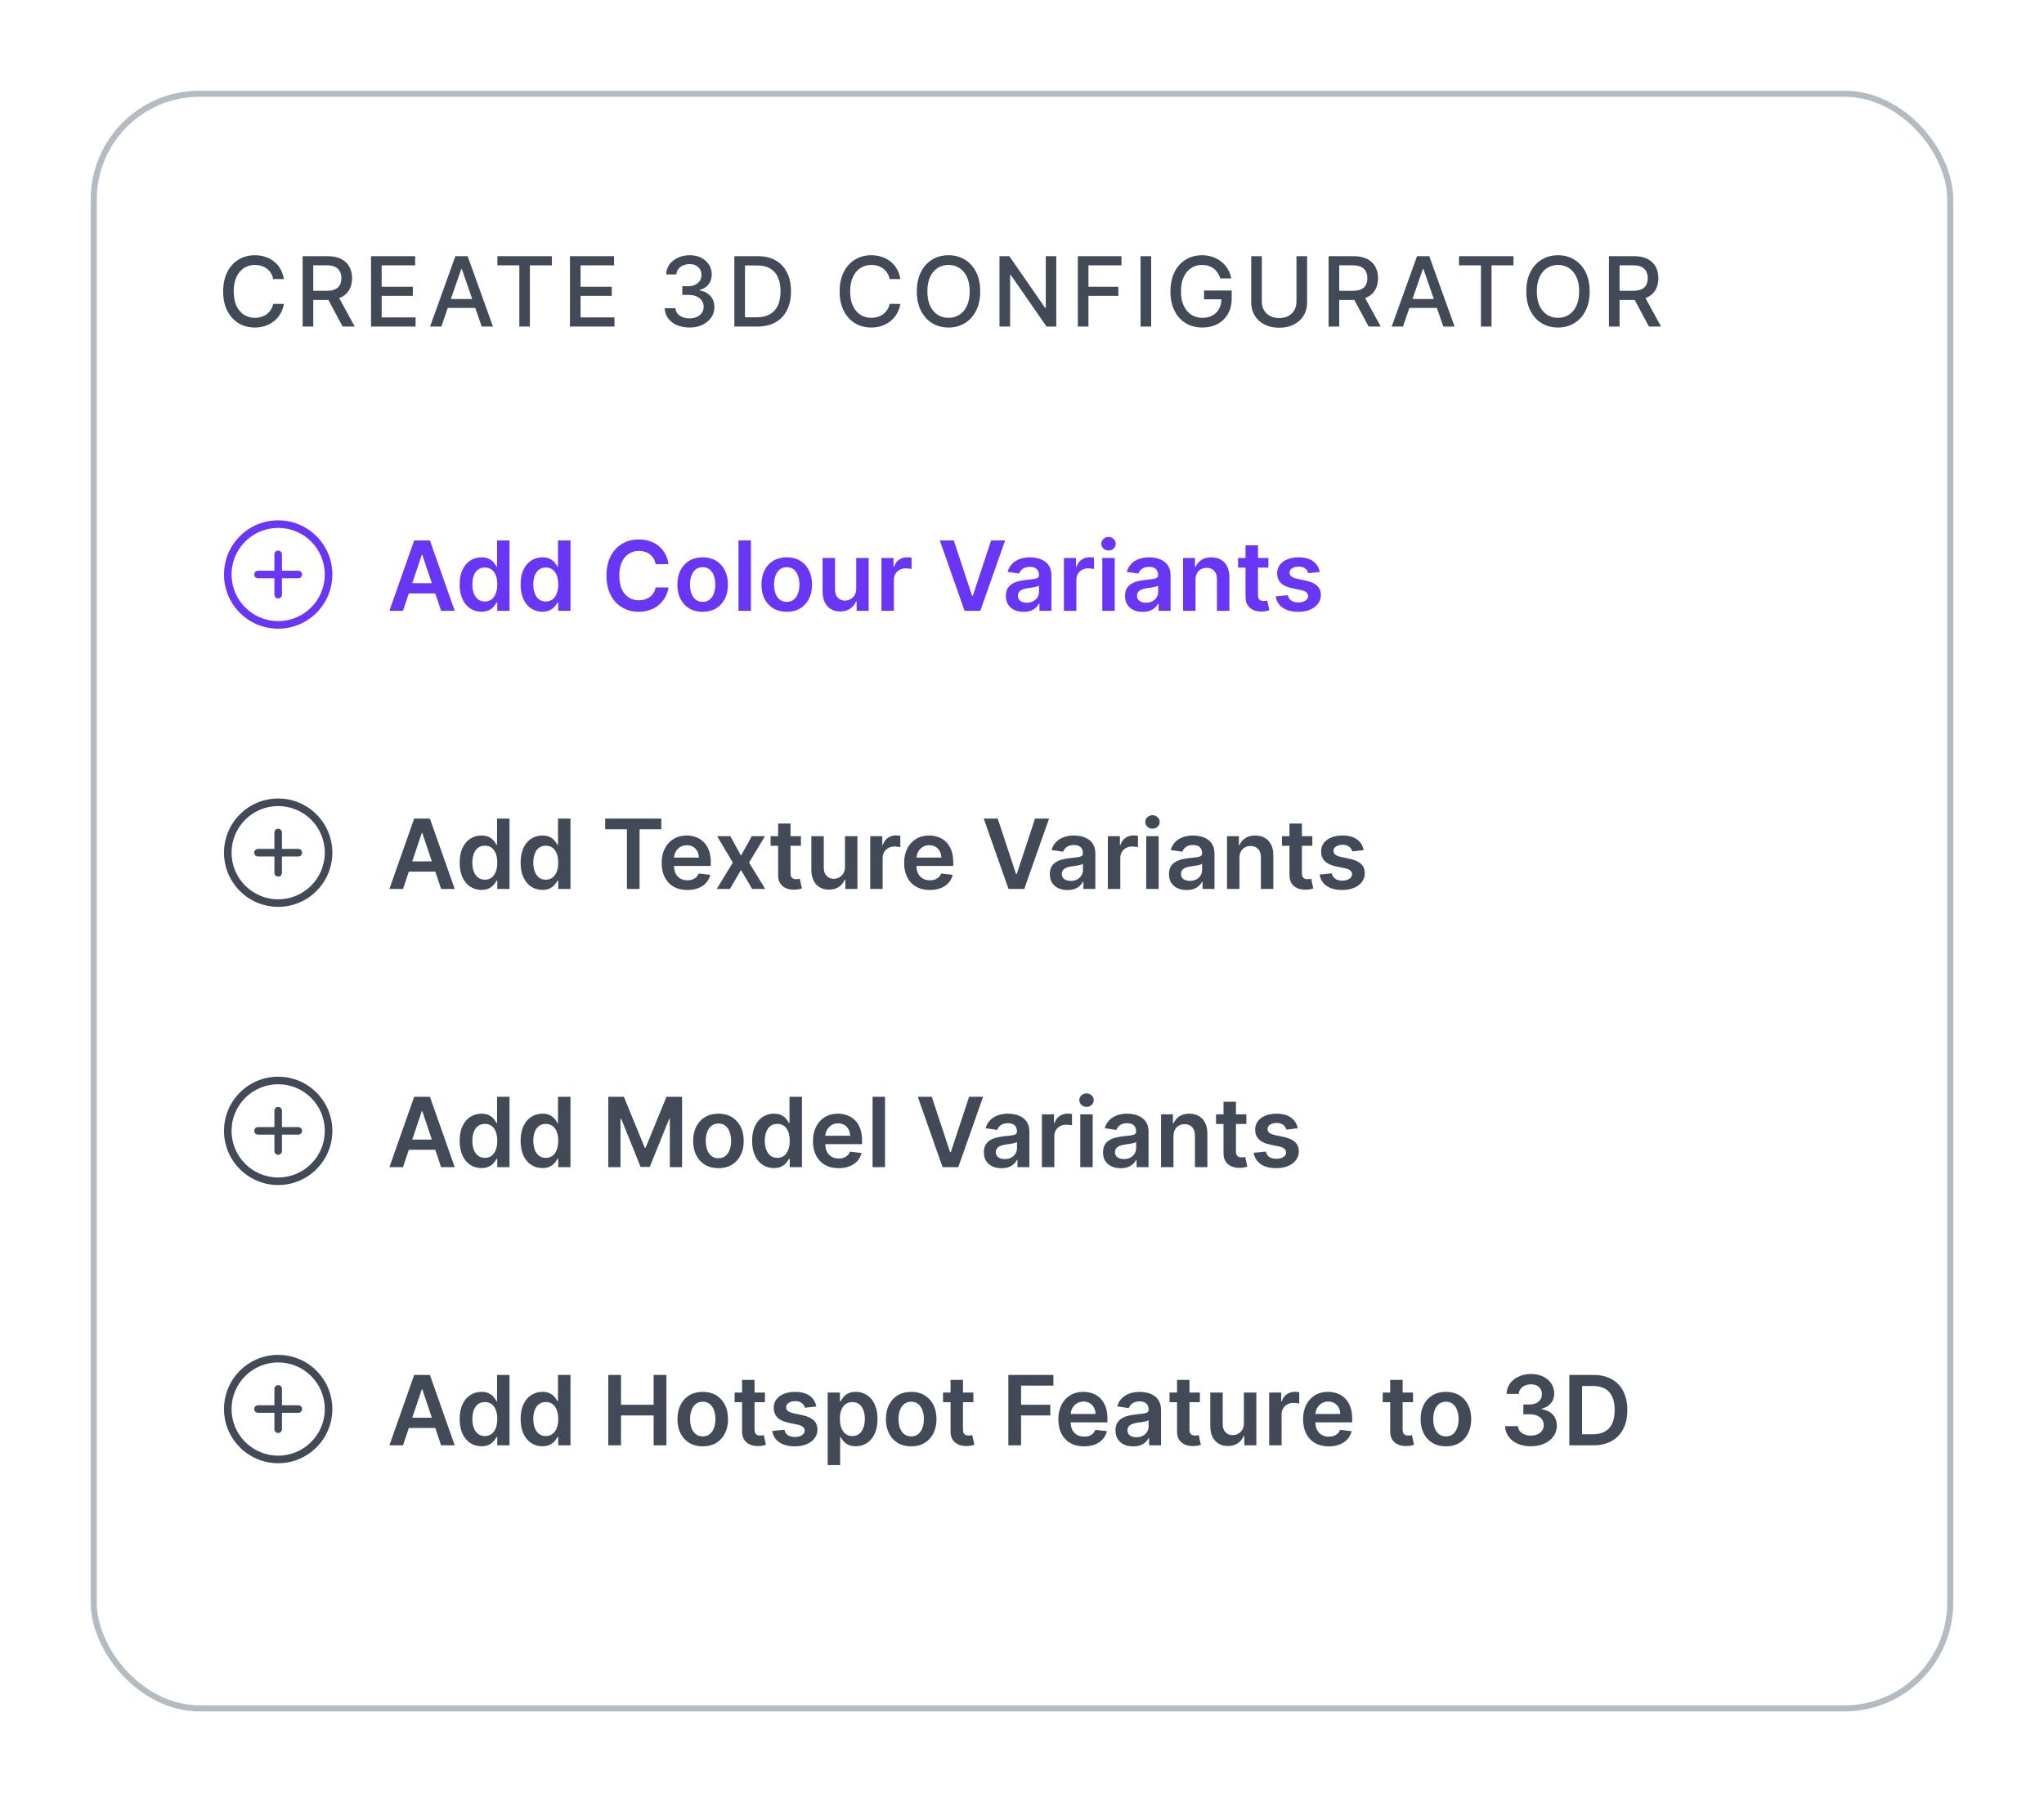 <svg width="338" height="298" viewBox="0 0 338 298" fill="none" xmlns="http://www.w3.org/2000/svg">
<g filter="url(#filter0_d_5141_21150)">
<rect x="15.5" y="11.5" width="307" height="267" rx="17.5" fill="white" stroke="#B4BBC3"/>
</g>
<path d="M46.943 46.148H45.17C45.102 45.769 44.975 45.436 44.79 45.148C44.604 44.86 44.377 44.615 44.108 44.415C43.839 44.214 43.538 44.062 43.205 43.96C42.875 43.858 42.525 43.807 42.153 43.807C41.483 43.807 40.883 43.975 40.352 44.312C39.826 44.65 39.409 45.144 39.102 45.795C38.799 46.447 38.648 47.242 38.648 48.182C38.648 49.129 38.799 49.928 39.102 50.58C39.409 51.231 39.828 51.724 40.358 52.057C40.888 52.39 41.485 52.557 42.148 52.557C42.515 52.557 42.864 52.508 43.193 52.409C43.526 52.307 43.828 52.157 44.097 51.96C44.365 51.763 44.593 51.523 44.778 51.239C44.968 50.951 45.099 50.621 45.17 50.25L46.943 50.256C46.849 50.828 46.665 51.354 46.392 51.835C46.123 52.312 45.776 52.725 45.352 53.074C44.932 53.419 44.451 53.686 43.909 53.875C43.367 54.064 42.776 54.159 42.136 54.159C41.129 54.159 40.231 53.92 39.443 53.443C38.655 52.962 38.034 52.275 37.58 51.381C37.129 50.487 36.903 49.42 36.903 48.182C36.903 46.939 37.131 45.873 37.585 44.983C38.04 44.089 38.661 43.403 39.449 42.926C40.237 42.445 41.133 42.205 42.136 42.205C42.754 42.205 43.33 42.294 43.864 42.472C44.401 42.646 44.885 42.903 45.312 43.244C45.74 43.581 46.095 43.994 46.375 44.483C46.655 44.968 46.845 45.523 46.943 46.148ZM50.044 54V42.364H54.192C55.093 42.364 55.841 42.519 56.436 42.83C57.035 43.14 57.481 43.57 57.777 44.119C58.072 44.665 58.22 45.295 58.22 46.011C58.22 46.724 58.071 47.35 57.771 47.892C57.476 48.43 57.029 48.849 56.43 49.148C55.836 49.447 55.088 49.597 54.186 49.597H51.044V48.085H54.027C54.595 48.085 55.057 48.004 55.413 47.841C55.773 47.678 56.036 47.441 56.203 47.131C56.37 46.82 56.453 46.447 56.453 46.011C56.453 45.572 56.368 45.191 56.197 44.869C56.031 44.547 55.767 44.301 55.408 44.131C55.052 43.956 54.584 43.869 54.004 43.869H51.8V54H50.044ZM55.788 48.75L58.663 54H56.663L53.845 48.75H55.788ZM61.356 54V42.364H68.652V43.875H63.112V47.42H68.271V48.926H63.112V52.489H68.72V54H61.356ZM72.98 54H71.117L75.304 42.364H77.332L81.52 54H79.656L76.367 44.477H76.276L72.98 54ZM73.293 49.443H79.338V50.92H73.293V49.443ZM82.251 43.875V42.364H91.257V43.875H87.626V54H85.876V43.875H82.251ZM94.247 54V42.364H101.543V43.875H96.003V47.42H101.162V48.926H96.003V52.489H101.611V54H94.247ZM114.014 54.159C113.234 54.159 112.537 54.025 111.923 53.756C111.313 53.487 110.83 53.114 110.474 52.636C110.122 52.155 109.933 51.599 109.906 50.966H111.69C111.713 51.311 111.829 51.61 112.037 51.864C112.249 52.114 112.526 52.307 112.866 52.443C113.207 52.58 113.586 52.648 114.003 52.648C114.461 52.648 114.866 52.568 115.219 52.409C115.575 52.25 115.853 52.028 116.054 51.744C116.255 51.456 116.355 51.125 116.355 50.75C116.355 50.36 116.255 50.017 116.054 49.722C115.857 49.422 115.567 49.188 115.185 49.017C114.806 48.847 114.348 48.761 113.81 48.761H112.827V47.33H113.81C114.241 47.33 114.62 47.252 114.946 47.097C115.276 46.941 115.533 46.725 115.719 46.449C115.904 46.169 115.997 45.841 115.997 45.466C115.997 45.106 115.916 44.794 115.753 44.528C115.594 44.26 115.366 44.049 115.071 43.898C114.779 43.746 114.435 43.67 114.037 43.67C113.658 43.67 113.304 43.74 112.974 43.881C112.649 44.017 112.384 44.214 112.179 44.472C111.974 44.725 111.865 45.03 111.849 45.386H110.151C110.17 44.758 110.355 44.205 110.707 43.727C111.063 43.25 111.533 42.877 112.116 42.608C112.7 42.339 113.348 42.205 114.06 42.205C114.806 42.205 115.45 42.35 115.991 42.642C116.537 42.93 116.957 43.314 117.253 43.795C117.552 44.276 117.7 44.803 117.696 45.375C117.7 46.026 117.518 46.58 117.151 47.034C116.787 47.489 116.302 47.794 115.696 47.949V48.04C116.469 48.157 117.067 48.464 117.491 48.96C117.92 49.456 118.132 50.072 118.128 50.807C118.132 51.447 117.954 52.021 117.594 52.528C117.238 53.036 116.751 53.436 116.134 53.727C115.516 54.015 114.81 54.159 114.014 54.159ZM125.202 54H121.435V42.364H125.321C126.461 42.364 127.44 42.597 128.259 43.062C129.077 43.525 129.704 44.189 130.139 45.057C130.579 45.92 130.798 46.956 130.798 48.165C130.798 49.377 130.577 50.419 130.134 51.29C129.694 52.161 129.058 52.831 128.224 53.301C127.391 53.767 126.384 54 125.202 54ZM123.19 52.466H125.105C125.991 52.466 126.728 52.299 127.315 51.966C127.902 51.629 128.342 51.142 128.634 50.506C128.925 49.865 129.071 49.085 129.071 48.165C129.071 47.252 128.925 46.477 128.634 45.841C128.346 45.205 127.916 44.722 127.344 44.392C126.772 44.062 126.062 43.898 125.213 43.898H123.19V52.466ZM148.881 46.148H147.108C147.04 45.769 146.913 45.436 146.727 45.148C146.542 44.86 146.314 44.615 146.045 44.415C145.777 44.214 145.475 44.062 145.142 43.96C144.813 43.858 144.462 43.807 144.091 43.807C143.42 43.807 142.82 43.975 142.29 44.312C141.763 44.65 141.347 45.144 141.04 45.795C140.737 46.447 140.585 47.242 140.585 48.182C140.585 49.129 140.737 49.928 141.04 50.58C141.347 51.231 141.765 51.724 142.295 52.057C142.826 52.39 143.422 52.557 144.085 52.557C144.453 52.557 144.801 52.508 145.131 52.409C145.464 52.307 145.765 52.157 146.034 51.96C146.303 51.763 146.53 51.523 146.716 51.239C146.905 50.951 147.036 50.621 147.108 50.25L148.881 50.256C148.786 50.828 148.602 51.354 148.33 51.835C148.061 52.312 147.714 52.725 147.29 53.074C146.869 53.419 146.388 53.686 145.847 53.875C145.305 54.064 144.714 54.159 144.074 54.159C143.066 54.159 142.169 53.92 141.381 53.443C140.593 52.962 139.972 52.275 139.517 51.381C139.066 50.487 138.841 49.42 138.841 48.182C138.841 46.939 139.068 45.873 139.523 44.983C139.977 44.089 140.598 43.403 141.386 42.926C142.174 42.445 143.07 42.205 144.074 42.205C144.691 42.205 145.267 42.294 145.801 42.472C146.339 42.646 146.822 42.903 147.25 43.244C147.678 43.581 148.032 43.994 148.312 44.483C148.593 44.968 148.782 45.523 148.881 46.148ZM162.089 48.182C162.089 49.424 161.862 50.492 161.408 51.386C160.953 52.276 160.33 52.962 159.538 53.443C158.75 53.92 157.855 54.159 156.851 54.159C155.843 54.159 154.944 53.92 154.152 53.443C153.364 52.962 152.743 52.275 152.288 51.381C151.834 50.487 151.607 49.42 151.607 48.182C151.607 46.939 151.834 45.873 152.288 44.983C152.743 44.089 153.364 43.403 154.152 42.926C154.944 42.445 155.843 42.205 156.851 42.205C157.855 42.205 158.75 42.445 159.538 42.926C160.33 43.403 160.953 44.089 161.408 44.983C161.862 45.873 162.089 46.939 162.089 48.182ZM160.351 48.182C160.351 47.235 160.197 46.438 159.891 45.79C159.588 45.138 159.171 44.646 158.641 44.312C158.114 43.975 157.518 43.807 156.851 43.807C156.18 43.807 155.582 43.975 155.055 44.312C154.529 44.646 154.112 45.138 153.805 45.79C153.502 46.438 153.351 47.235 153.351 48.182C153.351 49.129 153.502 49.928 153.805 50.58C154.112 51.227 154.529 51.72 155.055 52.057C155.582 52.39 156.18 52.557 156.851 52.557C157.518 52.557 158.114 52.39 158.641 52.057C159.171 51.72 159.588 51.227 159.891 50.58C160.197 49.928 160.351 49.129 160.351 48.182ZM174.67 42.364V54H173.057L167.142 45.466H167.034V54H165.278V42.364H166.903L172.824 50.909H172.932V42.364H174.67ZM178.232 54V42.364H185.447V43.875H179.987V47.42H184.93V48.926H179.987V54H178.232ZM190.362 42.364V54H188.607V42.364H190.362ZM201.794 46.04C201.684 45.695 201.536 45.386 201.351 45.114C201.169 44.837 200.951 44.602 200.697 44.409C200.444 44.212 200.154 44.062 199.828 43.96C199.506 43.858 199.152 43.807 198.766 43.807C198.11 43.807 197.519 43.975 196.993 44.312C196.466 44.65 196.05 45.144 195.743 45.795C195.44 46.443 195.288 47.237 195.288 48.176C195.288 49.119 195.442 49.917 195.749 50.568C196.055 51.22 196.476 51.714 197.01 52.051C197.544 52.388 198.152 52.557 198.834 52.557C199.466 52.557 200.018 52.428 200.487 52.17C200.961 51.913 201.326 51.549 201.584 51.08C201.845 50.606 201.976 50.049 201.976 49.409L202.43 49.494H199.101V48.045H203.675V49.369C203.675 50.347 203.466 51.195 203.05 51.915C202.637 52.631 202.065 53.184 201.334 53.574C200.607 53.964 199.773 54.159 198.834 54.159C197.781 54.159 196.857 53.917 196.061 53.432C195.269 52.947 194.652 52.26 194.209 51.369C193.766 50.475 193.544 49.415 193.544 48.188C193.544 47.26 193.673 46.426 193.93 45.688C194.188 44.949 194.55 44.322 195.016 43.807C195.485 43.288 196.036 42.892 196.669 42.619C197.305 42.343 198 42.205 198.754 42.205C199.383 42.205 199.968 42.297 200.51 42.483C201.055 42.669 201.54 42.932 201.964 43.273C202.393 43.614 202.747 44.019 203.027 44.489C203.307 44.955 203.497 45.472 203.595 46.04H201.794ZM214.386 42.364H216.148V50.017C216.148 50.831 215.956 51.553 215.574 52.182C215.191 52.807 214.653 53.299 213.96 53.659C213.267 54.015 212.455 54.193 211.523 54.193C210.595 54.193 209.784 54.015 209.091 53.659C208.398 53.299 207.86 52.807 207.477 52.182C207.095 51.553 206.903 50.831 206.903 50.017V42.364H208.659V49.875C208.659 50.401 208.775 50.869 209.006 51.278C209.241 51.688 209.572 52.01 210 52.244C210.428 52.475 210.936 52.591 211.523 52.591C212.114 52.591 212.623 52.475 213.051 52.244C213.483 52.01 213.813 51.688 214.04 51.278C214.271 50.869 214.386 50.401 214.386 49.875V42.364ZM219.7 54V42.364H223.848C224.75 42.364 225.498 42.519 226.092 42.83C226.691 43.14 227.138 43.57 227.433 44.119C227.729 44.665 227.876 45.295 227.876 46.011C227.876 46.724 227.727 47.35 227.428 47.892C227.132 48.43 226.685 48.849 226.087 49.148C225.492 49.447 224.744 49.597 223.842 49.597H220.7V48.085H223.683C224.251 48.085 224.714 48.004 225.07 47.841C225.429 47.678 225.693 47.441 225.859 47.131C226.026 46.82 226.109 46.447 226.109 46.011C226.109 45.572 226.024 45.191 225.854 44.869C225.687 44.547 225.424 44.301 225.064 44.131C224.708 43.956 224.24 43.869 223.661 43.869H221.456V54H219.7ZM225.445 48.75L228.32 54H226.32L223.501 48.75H225.445ZM231.996 54H230.132L234.32 42.364H236.348L240.536 54H238.672L235.382 44.477H235.291L231.996 54ZM232.308 49.443H238.354V50.92H232.308V49.443ZM241.267 43.875V42.364H250.273V43.875H246.642V54H244.892V43.875H241.267ZM262.871 48.182C262.871 49.424 262.643 50.492 262.189 51.386C261.734 52.276 261.111 52.962 260.32 53.443C259.532 53.92 258.636 54.159 257.632 54.159C256.625 54.159 255.725 53.92 254.933 53.443C254.145 52.962 253.524 52.275 253.07 51.381C252.615 50.487 252.388 49.42 252.388 48.182C252.388 46.939 252.615 45.873 253.07 44.983C253.524 44.089 254.145 43.403 254.933 42.926C255.725 42.445 256.625 42.205 257.632 42.205C258.636 42.205 259.532 42.445 260.32 42.926C261.111 43.403 261.734 44.089 262.189 44.983C262.643 45.873 262.871 46.939 262.871 48.182ZM261.132 48.182C261.132 47.235 260.979 46.438 260.672 45.79C260.369 45.138 259.952 44.646 259.422 44.312C258.895 43.975 258.299 43.807 257.632 43.807C256.962 43.807 256.363 43.975 255.837 44.312C255.31 44.646 254.893 45.138 254.587 45.79C254.284 46.438 254.132 47.235 254.132 48.182C254.132 49.129 254.284 49.928 254.587 50.58C254.893 51.227 255.31 51.72 255.837 52.057C256.363 52.39 256.962 52.557 257.632 52.557C258.299 52.557 258.895 52.39 259.422 52.057C259.952 51.72 260.369 51.227 260.672 50.58C260.979 49.928 261.132 49.129 261.132 48.182ZM266.06 54V42.364H270.207C271.109 42.364 271.857 42.519 272.452 42.83C273.05 43.14 273.497 43.57 273.793 44.119C274.088 44.665 274.236 45.295 274.236 46.011C274.236 46.724 274.086 47.35 273.787 47.892C273.491 48.43 273.045 48.849 272.446 49.148C271.851 49.447 271.103 49.597 270.202 49.597H267.06V48.085H270.043C270.611 48.085 271.073 48.004 271.429 47.841C271.789 47.678 272.052 47.441 272.219 47.131C272.385 46.82 272.469 46.447 272.469 46.011C272.469 45.572 272.384 45.191 272.213 44.869C272.046 44.547 271.783 44.301 271.423 44.131C271.067 43.956 270.599 43.869 270.02 43.869H267.815V54H266.06ZM271.804 48.75L274.679 54H272.679L269.861 48.75H271.804Z" fill="#434A57"/>
<path fill-rule="evenodd" clip-rule="evenodd" d="M46 87.292C41.743 87.292 38.291 90.743 38.291 95C38.291 99.257 41.743 102.709 46 102.709C50.257 102.709 53.708 99.257 53.708 95C53.708 90.743 50.257 87.292 46 87.292ZM37.041 95C37.041 90.053 41.052 86.042 46 86.042C50.947 86.042 54.958 90.053 54.958 95C54.958 99.948 50.947 103.959 46 103.959C41.052 103.959 37.041 99.948 37.041 95Z" fill="#6936F5"/>
<path fill-rule="evenodd" clip-rule="evenodd" d="M46 91.042C46.345 91.042 46.625 91.322 46.625 91.667V98.334C46.625 98.679 46.345 98.959 46 98.959C45.655 98.959 45.375 98.679 45.375 98.334V91.667C45.375 91.322 45.655 91.042 46 91.042Z" fill="#6936F5"/>
<path fill-rule="evenodd" clip-rule="evenodd" d="M42.041 95C42.041 94.655 42.321 94.375 42.666 94.375H49.333C49.678 94.375 49.958 94.655 49.958 95C49.958 95.345 49.678 95.625 49.333 95.625H42.666C42.321 95.625 42.041 95.345 42.041 95Z" fill="#6936F5"/>
<path d="M66.642 101H64.392L68.489 89.364H71.091L75.193 101H72.943L69.835 91.75H69.744L66.642 101ZM66.716 96.438H72.852V98.131H66.716V96.438ZM79.608 101.153C78.922 101.153 78.309 100.977 77.767 100.625C77.225 100.273 76.797 99.761 76.483 99.091C76.169 98.421 76.011 97.606 76.011 96.648C76.011 95.678 76.171 94.86 76.489 94.193C76.811 93.523 77.244 93.017 77.79 92.676C78.335 92.331 78.943 92.159 79.614 92.159C80.125 92.159 80.546 92.246 80.875 92.421C81.204 92.591 81.466 92.797 81.659 93.04C81.852 93.278 82.002 93.504 82.108 93.716H82.193V89.364H84.256V101H82.233V99.625H82.108C82.002 99.837 81.849 100.062 81.648 100.301C81.447 100.536 81.182 100.737 80.852 100.903C80.523 101.07 80.108 101.153 79.608 101.153ZM80.182 99.466C80.617 99.466 80.989 99.349 81.296 99.114C81.602 98.875 81.835 98.544 81.994 98.119C82.153 97.695 82.233 97.201 82.233 96.636C82.233 96.072 82.153 95.581 81.994 95.165C81.839 94.748 81.608 94.424 81.301 94.193C80.998 93.962 80.625 93.847 80.182 93.847C79.724 93.847 79.341 93.966 79.034 94.204C78.727 94.443 78.496 94.773 78.341 95.193C78.186 95.614 78.108 96.095 78.108 96.636C78.108 97.182 78.186 97.669 78.341 98.097C78.5 98.521 78.733 98.856 79.04 99.102C79.35 99.345 79.731 99.466 80.182 99.466ZM89.686 101.153C89.001 101.153 88.387 100.977 87.845 100.625C87.303 100.273 86.876 99.761 86.561 99.091C86.247 98.421 86.09 97.606 86.09 96.648C86.09 95.678 86.249 94.86 86.567 94.193C86.889 93.523 87.322 93.017 87.868 92.676C88.413 92.331 89.021 92.159 89.692 92.159C90.203 92.159 90.624 92.246 90.953 92.421C91.283 92.591 91.544 92.797 91.737 93.04C91.93 93.278 92.08 93.504 92.186 93.716H92.271V89.364H94.334V101H92.311V99.625H92.186C92.08 99.837 91.927 100.062 91.726 100.301C91.525 100.536 91.26 100.737 90.93 100.903C90.601 101.07 90.186 101.153 89.686 101.153ZM90.26 99.466C90.695 99.466 91.067 99.349 91.374 99.114C91.68 98.875 91.913 98.544 92.072 98.119C92.231 97.695 92.311 97.201 92.311 96.636C92.311 96.072 92.231 95.581 92.072 95.165C91.917 94.748 91.686 94.424 91.379 94.193C91.076 93.962 90.703 93.847 90.26 93.847C89.802 93.847 89.419 93.966 89.112 94.204C88.805 94.443 88.574 94.773 88.419 95.193C88.264 95.614 88.186 96.095 88.186 96.636C88.186 97.182 88.264 97.669 88.419 98.097C88.578 98.521 88.811 98.856 89.118 99.102C89.428 99.345 89.809 99.466 90.26 99.466ZM110.545 93.29H108.42C108.36 92.941 108.248 92.633 108.085 92.364C107.922 92.091 107.72 91.86 107.477 91.671C107.235 91.481 106.958 91.339 106.648 91.244C106.341 91.146 106.009 91.097 105.653 91.097C105.021 91.097 104.46 91.256 103.972 91.574C103.483 91.888 103.1 92.35 102.824 92.96C102.547 93.566 102.409 94.307 102.409 95.182C102.409 96.072 102.547 96.822 102.824 97.432C103.104 98.038 103.487 98.496 103.972 98.807C104.46 99.114 105.019 99.267 105.648 99.267C105.996 99.267 106.322 99.222 106.625 99.131C106.932 99.036 107.206 98.898 107.449 98.716C107.695 98.534 107.902 98.311 108.068 98.046C108.239 97.78 108.356 97.477 108.42 97.136L110.545 97.148C110.466 97.701 110.294 98.22 110.028 98.704C109.767 99.189 109.424 99.617 109 99.989C108.576 100.356 108.08 100.644 107.511 100.852C106.943 101.057 106.313 101.159 105.619 101.159C104.597 101.159 103.684 100.922 102.881 100.449C102.078 99.975 101.445 99.292 100.983 98.398C100.521 97.504 100.29 96.432 100.29 95.182C100.29 93.928 100.523 92.856 100.989 91.966C101.455 91.072 102.089 90.388 102.892 89.915C103.695 89.441 104.604 89.204 105.619 89.204C106.267 89.204 106.869 89.296 107.426 89.477C107.983 89.659 108.479 89.926 108.915 90.278C109.35 90.627 109.708 91.055 109.989 91.562C110.273 92.066 110.458 92.642 110.545 93.29ZM116.192 101.17C115.339 101.17 114.601 100.983 113.976 100.608C113.351 100.233 112.866 99.708 112.521 99.034C112.18 98.36 112.01 97.572 112.01 96.671C112.01 95.769 112.18 94.979 112.521 94.301C112.866 93.623 113.351 93.097 113.976 92.722C114.601 92.347 115.339 92.159 116.192 92.159C117.044 92.159 117.783 92.347 118.408 92.722C119.033 93.097 119.516 93.623 119.857 94.301C120.201 94.979 120.374 95.769 120.374 96.671C120.374 97.572 120.201 98.36 119.857 99.034C119.516 99.708 119.033 100.233 118.408 100.608C117.783 100.983 117.044 101.17 116.192 101.17ZM116.203 99.523C116.665 99.523 117.052 99.396 117.362 99.142C117.673 98.885 117.904 98.54 118.055 98.108C118.211 97.676 118.288 97.195 118.288 96.665C118.288 96.131 118.211 95.648 118.055 95.216C117.904 94.78 117.673 94.434 117.362 94.176C117.052 93.919 116.665 93.79 116.203 93.79C115.73 93.79 115.336 93.919 115.021 94.176C114.711 94.434 114.478 94.78 114.322 95.216C114.171 95.648 114.095 96.131 114.095 96.665C114.095 97.195 114.171 97.676 114.322 98.108C114.478 98.54 114.711 98.885 115.021 99.142C115.336 99.396 115.73 99.523 116.203 99.523ZM124.176 89.364V101H122.119V89.364H124.176ZM130.098 101.17C129.246 101.17 128.507 100.983 127.882 100.608C127.257 100.233 126.772 99.708 126.428 99.034C126.087 98.36 125.916 97.572 125.916 96.671C125.916 95.769 126.087 94.979 126.428 94.301C126.772 93.623 127.257 93.097 127.882 92.722C128.507 92.347 129.246 92.159 130.098 92.159C130.95 92.159 131.689 92.347 132.314 92.722C132.939 93.097 133.422 93.623 133.763 94.301C134.107 94.979 134.28 95.769 134.28 96.671C134.28 97.572 134.107 98.36 133.763 99.034C133.422 99.708 132.939 100.233 132.314 100.608C131.689 100.983 130.95 101.17 130.098 101.17ZM130.109 99.523C130.571 99.523 130.958 99.396 131.268 99.142C131.579 98.885 131.81 98.54 131.962 98.108C132.117 97.676 132.195 97.195 132.195 96.665C132.195 96.131 132.117 95.648 131.962 95.216C131.81 94.78 131.579 94.434 131.268 94.176C130.958 93.919 130.571 93.79 130.109 93.79C129.636 93.79 129.242 93.919 128.928 94.176C128.617 94.434 128.384 94.78 128.229 95.216C128.077 95.648 128.001 96.131 128.001 96.665C128.001 97.195 128.077 97.676 128.229 98.108C128.384 98.54 128.617 98.885 128.928 99.142C129.242 99.396 129.636 99.523 130.109 99.523ZM141.588 97.329V92.273H143.645V101H141.651V99.449H141.56C141.363 99.938 141.039 100.337 140.588 100.648C140.141 100.958 139.59 101.114 138.935 101.114C138.363 101.114 137.857 100.987 137.418 100.733C136.982 100.475 136.641 100.102 136.395 99.614C136.149 99.121 136.026 98.526 136.026 97.829V92.273H138.082V97.511C138.082 98.064 138.234 98.504 138.537 98.829C138.84 99.155 139.238 99.318 139.73 99.318C140.033 99.318 140.327 99.244 140.611 99.097C140.895 98.949 141.128 98.729 141.31 98.438C141.495 98.142 141.588 97.773 141.588 97.329ZM145.76 101V92.273H147.754V93.727H147.845C148.004 93.224 148.277 92.835 148.663 92.562C149.054 92.286 149.499 92.148 149.999 92.148C150.112 92.148 150.239 92.153 150.379 92.165C150.523 92.172 150.643 92.186 150.737 92.204V94.097C150.65 94.066 150.512 94.04 150.322 94.017C150.137 93.99 149.957 93.977 149.783 93.977C149.408 93.977 149.071 94.059 148.771 94.222C148.476 94.381 148.243 94.602 148.072 94.886C147.902 95.171 147.817 95.498 147.817 95.869V101H145.76ZM157.72 89.364L160.749 98.523H160.868L163.891 89.364H166.209L162.107 101H159.504L155.408 89.364H157.72ZM169.256 101.176C168.703 101.176 168.205 101.078 167.761 100.881C167.322 100.68 166.973 100.384 166.716 99.994C166.462 99.604 166.335 99.123 166.335 98.551C166.335 98.059 166.426 97.651 166.608 97.329C166.79 97.008 167.038 96.75 167.352 96.557C167.667 96.364 168.021 96.218 168.415 96.119C168.813 96.017 169.223 95.943 169.648 95.898C170.159 95.845 170.574 95.797 170.892 95.756C171.21 95.71 171.441 95.642 171.585 95.551C171.733 95.456 171.807 95.311 171.807 95.114V95.079C171.807 94.651 171.68 94.32 171.426 94.085C171.172 93.85 170.807 93.733 170.33 93.733C169.826 93.733 169.426 93.843 169.131 94.062C168.839 94.282 168.642 94.542 168.54 94.841L166.619 94.568C166.771 94.038 167.021 93.595 167.369 93.239C167.718 92.879 168.144 92.61 168.648 92.432C169.152 92.25 169.708 92.159 170.318 92.159C170.739 92.159 171.157 92.208 171.574 92.307C171.991 92.405 172.371 92.568 172.716 92.796C173.061 93.019 173.337 93.324 173.545 93.71C173.758 94.097 173.864 94.579 173.864 95.159V101H171.886V99.801H171.818C171.693 100.044 171.517 100.271 171.29 100.483C171.066 100.691 170.784 100.86 170.443 100.989C170.106 101.114 169.71 101.176 169.256 101.176ZM169.79 99.665C170.203 99.665 170.561 99.583 170.864 99.421C171.167 99.254 171.4 99.034 171.562 98.761C171.729 98.489 171.812 98.191 171.812 97.869V96.841C171.748 96.894 171.638 96.943 171.483 96.989C171.331 97.034 171.161 97.074 170.972 97.108C170.782 97.142 170.595 97.172 170.409 97.199C170.223 97.225 170.063 97.248 169.926 97.267C169.619 97.309 169.345 97.377 169.102 97.472C168.86 97.566 168.669 97.699 168.528 97.869C168.388 98.036 168.318 98.252 168.318 98.517C168.318 98.896 168.456 99.182 168.733 99.375C169.009 99.568 169.362 99.665 169.79 99.665ZM175.932 101V92.273H177.926V93.727H178.017C178.176 93.224 178.449 92.835 178.835 92.562C179.225 92.286 179.67 92.148 180.17 92.148C180.284 92.148 180.411 92.153 180.551 92.165C180.695 92.172 180.814 92.186 180.909 92.204V94.097C180.822 94.066 180.684 94.04 180.494 94.017C180.309 93.99 180.129 93.977 179.955 93.977C179.58 93.977 179.242 94.059 178.943 94.222C178.648 94.381 178.415 94.602 178.244 94.886C178.074 95.171 177.989 95.498 177.989 95.869V101H175.932ZM182.276 101V92.273H184.332V101H182.276ZM183.31 91.034C182.984 91.034 182.704 90.926 182.469 90.71C182.234 90.49 182.116 90.227 182.116 89.921C182.116 89.61 182.234 89.347 182.469 89.131C182.704 88.911 182.984 88.801 183.31 88.801C183.639 88.801 183.92 88.911 184.151 89.131C184.385 89.347 184.503 89.61 184.503 89.921C184.503 90.227 184.385 90.49 184.151 90.71C183.92 90.926 183.639 91.034 183.31 91.034ZM188.959 101.176C188.406 101.176 187.908 101.078 187.464 100.881C187.025 100.68 186.677 100.384 186.419 99.994C186.165 99.604 186.038 99.123 186.038 98.551C186.038 98.059 186.129 97.651 186.311 97.329C186.493 97.008 186.741 96.75 187.055 96.557C187.37 96.364 187.724 96.218 188.118 96.119C188.516 96.017 188.927 95.943 189.351 95.898C189.862 95.845 190.277 95.797 190.595 95.756C190.913 95.71 191.144 95.642 191.288 95.551C191.436 95.456 191.51 95.311 191.51 95.114V95.079C191.51 94.651 191.383 94.32 191.129 94.085C190.875 93.85 190.51 93.733 190.033 93.733C189.529 93.733 189.129 93.843 188.834 94.062C188.542 94.282 188.345 94.542 188.243 94.841L186.322 94.568C186.474 94.038 186.724 93.595 187.072 93.239C187.421 92.879 187.847 92.61 188.351 92.432C188.855 92.25 189.411 92.159 190.021 92.159C190.442 92.159 190.86 92.208 191.277 92.307C191.694 92.405 192.074 92.568 192.419 92.796C192.764 93.019 193.04 93.324 193.249 93.71C193.461 94.097 193.567 94.579 193.567 95.159V101H191.589V99.801H191.521C191.396 100.044 191.22 100.271 190.993 100.483C190.769 100.691 190.487 100.86 190.146 100.989C189.809 101.114 189.413 101.176 188.959 101.176ZM189.493 99.665C189.906 99.665 190.264 99.583 190.567 99.421C190.87 99.254 191.103 99.034 191.266 98.761C191.432 98.489 191.516 98.191 191.516 97.869V96.841C191.451 96.894 191.341 96.943 191.186 96.989C191.035 97.034 190.864 97.074 190.675 97.108C190.485 97.142 190.298 97.172 190.112 97.199C189.927 97.225 189.766 97.248 189.629 97.267C189.322 97.309 189.048 97.377 188.805 97.472C188.563 97.566 188.372 97.699 188.232 97.869C188.091 98.036 188.021 98.252 188.021 98.517C188.021 98.896 188.16 99.182 188.436 99.375C188.713 99.568 189.065 99.665 189.493 99.665ZM197.692 95.886V101H195.635V92.273H197.601V93.756H197.703C197.904 93.267 198.224 92.879 198.663 92.591C199.107 92.303 199.654 92.159 200.305 92.159C200.908 92.159 201.432 92.288 201.879 92.546C202.33 92.803 202.679 93.176 202.925 93.665C203.175 94.153 203.298 94.746 203.294 95.443V101H201.237V95.761C201.237 95.178 201.086 94.722 200.783 94.392C200.483 94.062 200.069 93.898 199.538 93.898C199.179 93.898 198.858 93.977 198.578 94.136C198.302 94.292 198.084 94.517 197.925 94.812C197.769 95.108 197.692 95.466 197.692 95.886ZM209.743 92.273V93.864H204.726V92.273H209.743ZM205.964 90.182H208.021V98.375C208.021 98.651 208.063 98.864 208.146 99.011C208.233 99.155 208.347 99.254 208.487 99.307C208.627 99.36 208.783 99.386 208.953 99.386C209.082 99.386 209.199 99.377 209.305 99.358C209.415 99.339 209.499 99.322 209.555 99.307L209.902 100.915C209.792 100.953 209.635 100.994 209.43 101.04C209.23 101.085 208.983 101.112 208.692 101.119C208.177 101.134 207.713 101.057 207.3 100.886C206.887 100.712 206.559 100.443 206.317 100.08C206.078 99.716 205.961 99.261 205.964 98.716V90.182ZM218.236 94.579L216.361 94.784C216.308 94.595 216.215 94.417 216.082 94.25C215.954 94.083 215.779 93.949 215.56 93.847C215.34 93.744 215.071 93.693 214.753 93.693C214.325 93.693 213.965 93.786 213.673 93.972C213.385 94.157 213.243 94.398 213.247 94.693C213.243 94.947 213.336 95.153 213.526 95.312C213.719 95.472 214.037 95.602 214.48 95.704L215.969 96.023C216.795 96.201 217.408 96.483 217.81 96.869C218.215 97.256 218.42 97.761 218.423 98.386C218.42 98.936 218.259 99.421 217.94 99.841C217.626 100.258 217.188 100.583 216.628 100.818C216.067 101.053 215.423 101.17 214.696 101.17C213.628 101.17 212.768 100.947 212.116 100.5C211.465 100.049 211.077 99.422 210.952 98.619L212.957 98.426C213.048 98.82 213.241 99.117 213.537 99.318C213.832 99.519 214.217 99.619 214.69 99.619C215.179 99.619 215.571 99.519 215.866 99.318C216.166 99.117 216.315 98.869 216.315 98.574C216.315 98.324 216.219 98.117 216.026 97.954C215.836 97.792 215.541 97.667 215.139 97.579L213.651 97.267C212.813 97.093 212.194 96.799 211.793 96.386C211.391 95.97 211.192 95.443 211.196 94.807C211.192 94.269 211.338 93.803 211.634 93.409C211.933 93.011 212.348 92.704 212.878 92.489C213.412 92.269 214.027 92.159 214.724 92.159C215.747 92.159 216.552 92.377 217.139 92.812C217.73 93.248 218.096 93.837 218.236 94.579Z" fill="#6936F5"/>
<path fill-rule="evenodd" clip-rule="evenodd" d="M46 133.292C41.743 133.292 38.291 136.743 38.291 141C38.291 145.258 41.743 148.709 46 148.709C50.257 148.709 53.708 145.258 53.708 141C53.708 136.743 50.257 133.292 46 133.292ZM37.041 141C37.041 136.053 41.052 132.042 46 132.042C50.947 132.042 54.958 136.053 54.958 141C54.958 145.948 50.947 149.959 46 149.959C41.052 149.959 37.041 145.948 37.041 141Z" fill="#434A57"/>
<path fill-rule="evenodd" clip-rule="evenodd" d="M46 137.042C46.345 137.042 46.625 137.322 46.625 137.667V144.334C46.625 144.679 46.345 144.959 46 144.959C45.655 144.959 45.375 144.679 45.375 144.334V137.667C45.375 137.322 45.655 137.042 46 137.042Z" fill="#434A57"/>
<path fill-rule="evenodd" clip-rule="evenodd" d="M42.041 141C42.041 140.655 42.321 140.375 42.666 140.375H49.333C49.678 140.375 49.958 140.655 49.958 141C49.958 141.345 49.678 141.625 49.333 141.625H42.666C42.321 141.625 42.041 141.345 42.041 141Z" fill="#434A57"/>
<path d="M66.642 147H64.392L68.489 135.364H71.091L75.193 147H72.943L69.835 137.75H69.744L66.642 147ZM66.716 142.438H72.852V144.131H66.716V142.438ZM79.608 147.153C78.922 147.153 78.309 146.977 77.767 146.625C77.225 146.273 76.797 145.761 76.483 145.091C76.169 144.42 76.011 143.606 76.011 142.648C76.011 141.678 76.171 140.86 76.489 140.193C76.811 139.523 77.244 139.017 77.79 138.676C78.335 138.331 78.943 138.159 79.614 138.159C80.125 138.159 80.546 138.246 80.875 138.42C81.204 138.591 81.466 138.797 81.659 139.04C81.852 139.278 82.002 139.504 82.108 139.716H82.193V135.364H84.256V147H82.233V145.625H82.108C82.002 145.837 81.849 146.062 81.648 146.301C81.447 146.536 81.182 146.737 80.852 146.903C80.523 147.07 80.108 147.153 79.608 147.153ZM80.182 145.466C80.617 145.466 80.989 145.348 81.296 145.114C81.602 144.875 81.835 144.544 81.994 144.119C82.153 143.695 82.233 143.201 82.233 142.636C82.233 142.072 82.153 141.581 81.994 141.165C81.839 140.748 81.608 140.424 81.301 140.193C80.998 139.962 80.625 139.847 80.182 139.847C79.724 139.847 79.341 139.966 79.034 140.205C78.727 140.443 78.496 140.773 78.341 141.193C78.186 141.614 78.108 142.095 78.108 142.636C78.108 143.182 78.186 143.669 78.341 144.097C78.5 144.521 78.733 144.856 79.04 145.102C79.35 145.345 79.731 145.466 80.182 145.466ZM89.686 147.153C89.001 147.153 88.387 146.977 87.845 146.625C87.303 146.273 86.876 145.761 86.561 145.091C86.247 144.42 86.09 143.606 86.09 142.648C86.09 141.678 86.249 140.86 86.567 140.193C86.889 139.523 87.322 139.017 87.868 138.676C88.413 138.331 89.021 138.159 89.692 138.159C90.203 138.159 90.624 138.246 90.953 138.42C91.283 138.591 91.544 138.797 91.737 139.04C91.93 139.278 92.08 139.504 92.186 139.716H92.271V135.364H94.334V147H92.311V145.625H92.186C92.08 145.837 91.927 146.062 91.726 146.301C91.525 146.536 91.26 146.737 90.93 146.903C90.601 147.07 90.186 147.153 89.686 147.153ZM90.26 145.466C90.695 145.466 91.067 145.348 91.374 145.114C91.68 144.875 91.913 144.544 92.072 144.119C92.231 143.695 92.311 143.201 92.311 142.636C92.311 142.072 92.231 141.581 92.072 141.165C91.917 140.748 91.686 140.424 91.379 140.193C91.076 139.962 90.703 139.847 90.26 139.847C89.802 139.847 89.419 139.966 89.112 140.205C88.805 140.443 88.574 140.773 88.419 141.193C88.264 141.614 88.186 142.095 88.186 142.636C88.186 143.182 88.264 143.669 88.419 144.097C88.578 144.521 88.811 144.856 89.118 145.102C89.428 145.345 89.809 145.466 90.26 145.466ZM100.074 137.131V135.364H109.358V137.131H105.761V147H103.67V137.131H100.074ZM113.655 147.17C112.78 147.17 112.024 146.989 111.388 146.625C110.755 146.258 110.268 145.739 109.928 145.068C109.587 144.394 109.416 143.6 109.416 142.688C109.416 141.79 109.587 141.002 109.928 140.324C110.272 139.642 110.753 139.112 111.371 138.733C111.988 138.35 112.714 138.159 113.547 138.159C114.085 138.159 114.592 138.246 115.07 138.42C115.551 138.591 115.975 138.856 116.342 139.216C116.714 139.576 117.005 140.034 117.217 140.591C117.429 141.144 117.536 141.803 117.536 142.568V143.199H110.382V141.812H115.564C115.56 141.419 115.475 141.068 115.308 140.761C115.142 140.451 114.909 140.206 114.609 140.028C114.314 139.85 113.969 139.761 113.575 139.761C113.155 139.761 112.786 139.864 112.467 140.068C112.149 140.269 111.901 140.534 111.723 140.864C111.549 141.189 111.46 141.547 111.456 141.938V143.148C111.456 143.655 111.549 144.091 111.734 144.455C111.92 144.814 112.179 145.091 112.513 145.284C112.846 145.473 113.236 145.568 113.683 145.568C113.982 145.568 114.253 145.527 114.496 145.443C114.738 145.356 114.948 145.229 115.126 145.062C115.304 144.896 115.439 144.689 115.53 144.443L117.45 144.659C117.329 145.167 117.098 145.61 116.757 145.989C116.42 146.364 115.988 146.655 115.462 146.864C114.935 147.068 114.333 147.17 113.655 147.17ZM120.77 138.273L122.531 141.494L124.321 138.273H126.497L123.866 142.636L126.543 147H124.378L122.531 143.858L120.702 147H118.52L121.179 142.636L118.588 138.273H120.77ZM132.446 138.273V139.864H127.429V138.273H132.446ZM128.668 136.182H130.724V144.375C130.724 144.652 130.766 144.864 130.849 145.011C130.937 145.155 131.05 145.254 131.19 145.307C131.33 145.36 131.486 145.386 131.656 145.386C131.785 145.386 131.902 145.377 132.009 145.358C132.118 145.339 132.202 145.322 132.259 145.307L132.605 146.915C132.495 146.953 132.338 146.994 132.134 147.04C131.933 147.085 131.687 147.112 131.395 147.119C130.88 147.134 130.416 147.057 130.003 146.886C129.59 146.712 129.262 146.443 129.02 146.08C128.781 145.716 128.664 145.261 128.668 144.716V136.182ZM139.729 143.33V138.273H141.786V147H139.791V145.449H139.7C139.503 145.937 139.179 146.337 138.729 146.648C138.282 146.958 137.731 147.114 137.075 147.114C136.503 147.114 135.998 146.987 135.558 146.733C135.123 146.475 134.782 146.102 134.536 145.614C134.289 145.121 134.166 144.527 134.166 143.83V138.273H136.223V143.511C136.223 144.064 136.375 144.504 136.678 144.83C136.981 145.155 137.378 145.318 137.871 145.318C138.174 145.318 138.467 145.244 138.751 145.097C139.036 144.949 139.268 144.729 139.45 144.438C139.636 144.142 139.729 143.773 139.729 143.33ZM143.901 147V138.273H145.895V139.727H145.986C146.145 139.223 146.418 138.835 146.804 138.562C147.194 138.286 147.639 138.148 148.139 138.148C148.253 138.148 148.38 138.153 148.52 138.165C148.664 138.172 148.783 138.186 148.878 138.205V140.097C148.791 140.066 148.652 140.04 148.463 140.017C148.277 139.991 148.098 139.977 147.923 139.977C147.548 139.977 147.211 140.059 146.912 140.222C146.616 140.381 146.384 140.602 146.213 140.886C146.043 141.17 145.957 141.498 145.957 141.869V147H143.901ZM153.749 147.17C152.874 147.17 152.118 146.989 151.482 146.625C150.849 146.258 150.362 145.739 150.021 145.068C149.68 144.394 149.51 143.6 149.51 142.688C149.51 141.79 149.68 141.002 150.021 140.324C150.366 139.642 150.847 139.112 151.464 138.733C152.082 138.35 152.807 138.159 153.641 138.159C154.179 138.159 154.686 138.246 155.163 138.42C155.644 138.591 156.069 138.856 156.436 139.216C156.807 139.576 157.099 140.034 157.311 140.591C157.523 141.144 157.629 141.803 157.629 142.568V143.199H150.476V141.812H155.658C155.654 141.419 155.569 141.068 155.402 140.761C155.235 140.451 155.002 140.206 154.703 140.028C154.408 139.85 154.063 139.761 153.669 139.761C153.249 139.761 152.879 139.864 152.561 140.068C152.243 140.269 151.995 140.534 151.817 140.864C151.643 141.189 151.554 141.547 151.55 141.938V143.148C151.55 143.655 151.643 144.091 151.828 144.455C152.014 144.814 152.273 145.091 152.607 145.284C152.94 145.473 153.33 145.568 153.777 145.568C154.076 145.568 154.347 145.527 154.589 145.443C154.832 145.356 155.042 145.229 155.22 145.062C155.398 144.896 155.533 144.689 155.624 144.443L157.544 144.659C157.423 145.167 157.192 145.61 156.851 145.989C156.514 146.364 156.082 146.655 155.555 146.864C155.029 147.068 154.427 147.17 153.749 147.17ZM164.986 135.364L168.014 144.523H168.134L171.156 135.364H173.474L169.372 147H166.77L162.673 135.364H164.986ZM176.521 147.176C175.968 147.176 175.47 147.078 175.027 146.881C174.588 146.68 174.239 146.384 173.982 145.994C173.728 145.604 173.601 145.123 173.601 144.551C173.601 144.059 173.692 143.652 173.874 143.33C174.055 143.008 174.304 142.75 174.618 142.557C174.932 142.364 175.286 142.218 175.68 142.119C176.078 142.017 176.489 141.943 176.913 141.898C177.425 141.845 177.839 141.797 178.158 141.756C178.476 141.71 178.707 141.642 178.851 141.551C178.999 141.456 179.072 141.311 179.072 141.114V141.08C179.072 140.652 178.946 140.32 178.692 140.085C178.438 139.85 178.072 139.733 177.595 139.733C177.091 139.733 176.692 139.843 176.396 140.062C176.105 140.282 175.908 140.542 175.805 140.841L173.885 140.568C174.036 140.038 174.286 139.595 174.635 139.239C174.983 138.879 175.41 138.61 175.913 138.432C176.417 138.25 176.974 138.159 177.584 138.159C178.004 138.159 178.423 138.208 178.839 138.307C179.256 138.405 179.637 138.568 179.982 138.795C180.326 139.019 180.603 139.324 180.811 139.71C181.023 140.097 181.129 140.58 181.129 141.159V147H179.152V145.801H179.084C178.959 146.044 178.783 146.271 178.555 146.483C178.332 146.691 178.05 146.86 177.709 146.989C177.372 147.114 176.976 147.176 176.521 147.176ZM177.055 145.665C177.468 145.665 177.826 145.583 178.129 145.42C178.432 145.254 178.665 145.034 178.828 144.761C178.995 144.489 179.078 144.191 179.078 143.869V142.841C179.014 142.894 178.904 142.943 178.749 142.989C178.597 143.034 178.427 143.074 178.237 143.108C178.048 143.142 177.86 143.172 177.675 143.199C177.489 143.225 177.328 143.248 177.192 143.267C176.885 143.309 176.61 143.377 176.368 143.472C176.125 143.566 175.934 143.699 175.794 143.869C175.654 144.036 175.584 144.252 175.584 144.517C175.584 144.896 175.722 145.182 175.999 145.375C176.275 145.568 176.627 145.665 177.055 145.665ZM183.197 147V138.273H185.192V139.727H185.283C185.442 139.223 185.714 138.835 186.101 138.562C186.491 138.286 186.936 138.148 187.436 138.148C187.55 138.148 187.677 138.153 187.817 138.165C187.961 138.172 188.08 138.186 188.175 138.205V140.097C188.088 140.066 187.949 140.04 187.76 140.017C187.574 139.991 187.394 139.977 187.22 139.977C186.845 139.977 186.508 140.059 186.209 140.222C185.913 140.381 185.68 140.602 185.51 140.886C185.339 141.17 185.254 141.498 185.254 141.869V147H183.197ZM189.541 147V138.273H191.598V147H189.541ZM190.575 137.034C190.25 137.034 189.969 136.926 189.734 136.71C189.5 136.491 189.382 136.227 189.382 135.92C189.382 135.61 189.5 135.347 189.734 135.131C189.969 134.911 190.25 134.801 190.575 134.801C190.905 134.801 191.185 134.911 191.416 135.131C191.651 135.347 191.768 135.61 191.768 135.92C191.768 136.227 191.651 136.491 191.416 136.71C191.185 136.926 190.905 137.034 190.575 137.034ZM196.224 147.176C195.671 147.176 195.173 147.078 194.73 146.881C194.291 146.68 193.942 146.384 193.685 145.994C193.431 145.604 193.304 145.123 193.304 144.551C193.304 144.059 193.395 143.652 193.577 143.33C193.759 143.008 194.007 142.75 194.321 142.557C194.635 142.364 194.99 142.218 195.384 142.119C195.781 142.017 196.192 141.943 196.616 141.898C197.128 141.845 197.543 141.797 197.861 141.756C198.179 141.71 198.41 141.642 198.554 141.551C198.702 141.456 198.776 141.311 198.776 141.114V141.08C198.776 140.652 198.649 140.32 198.395 140.085C198.141 139.85 197.776 139.733 197.298 139.733C196.795 139.733 196.395 139.843 196.099 140.062C195.808 140.282 195.611 140.542 195.509 140.841L193.588 140.568C193.74 140.038 193.99 139.595 194.338 139.239C194.687 138.879 195.113 138.61 195.616 138.432C196.12 138.25 196.677 138.159 197.287 138.159C197.707 138.159 198.126 138.208 198.543 138.307C198.959 138.405 199.34 138.568 199.685 138.795C200.029 139.019 200.306 139.324 200.514 139.71C200.726 140.097 200.832 140.58 200.832 141.159V147H198.855V145.801H198.787C198.662 146.044 198.486 146.271 198.259 146.483C198.035 146.691 197.753 146.86 197.412 146.989C197.075 147.114 196.679 147.176 196.224 147.176ZM196.759 145.665C197.171 145.665 197.529 145.583 197.832 145.42C198.135 145.254 198.368 145.034 198.531 144.761C198.698 144.489 198.781 144.191 198.781 143.869V142.841C198.717 142.894 198.607 142.943 198.452 142.989C198.3 143.034 198.13 143.074 197.94 143.108C197.751 143.142 197.563 143.172 197.378 143.199C197.192 143.225 197.031 143.248 196.895 143.267C196.588 143.309 196.313 143.377 196.071 143.472C195.829 143.566 195.637 143.699 195.497 143.869C195.357 144.036 195.287 144.252 195.287 144.517C195.287 144.896 195.425 145.182 195.702 145.375C195.978 145.568 196.33 145.665 196.759 145.665ZM204.957 141.886V147H202.901V138.273H204.866V139.756H204.969C205.17 139.267 205.49 138.879 205.929 138.591C206.372 138.303 206.92 138.159 207.571 138.159C208.173 138.159 208.698 138.288 209.145 138.545C209.596 138.803 209.944 139.176 210.19 139.665C210.44 140.153 210.563 140.746 210.56 141.443V147H208.503V141.761C208.503 141.178 208.351 140.722 208.048 140.392C207.749 140.062 207.334 139.898 206.804 139.898C206.444 139.898 206.124 139.977 205.844 140.136C205.567 140.292 205.349 140.517 205.19 140.812C205.035 141.108 204.957 141.466 204.957 141.886ZM217.009 138.273V139.864H211.991V138.273H217.009ZM213.23 136.182H215.287V144.375C215.287 144.652 215.329 144.864 215.412 145.011C215.499 145.155 215.613 145.254 215.753 145.307C215.893 145.36 216.048 145.386 216.219 145.386C216.348 145.386 216.465 145.377 216.571 145.358C216.681 145.339 216.764 145.322 216.821 145.307L217.168 146.915C217.058 146.953 216.901 146.994 216.696 147.04C216.495 147.085 216.249 147.112 215.957 147.119C215.442 147.134 214.978 147.057 214.565 146.886C214.152 146.712 213.825 146.443 213.582 146.08C213.344 145.716 213.226 145.261 213.23 144.716V136.182ZM225.501 140.58L223.626 140.784C223.573 140.595 223.481 140.417 223.348 140.25C223.219 140.083 223.045 139.949 222.825 139.847C222.606 139.744 222.337 139.693 222.018 139.693C221.59 139.693 221.231 139.786 220.939 139.972C220.651 140.157 220.509 140.398 220.513 140.693C220.509 140.947 220.602 141.153 220.791 141.312C220.984 141.472 221.303 141.602 221.746 141.705L223.234 142.023C224.06 142.201 224.674 142.483 225.075 142.869C225.481 143.256 225.685 143.761 225.689 144.386C225.685 144.936 225.524 145.42 225.206 145.841C224.892 146.258 224.454 146.583 223.893 146.818C223.333 147.053 222.689 147.17 221.962 147.17C220.893 147.17 220.034 146.947 219.382 146.5C218.731 146.049 218.342 145.422 218.217 144.619L220.223 144.426C220.314 144.82 220.507 145.117 220.803 145.318C221.098 145.519 221.482 145.619 221.956 145.619C222.445 145.619 222.837 145.519 223.132 145.318C223.431 145.117 223.581 144.869 223.581 144.574C223.581 144.324 223.484 144.117 223.291 143.955C223.102 143.792 222.806 143.667 222.405 143.58L220.916 143.267C220.079 143.093 219.46 142.799 219.058 142.386C218.657 141.97 218.458 141.443 218.462 140.807C218.458 140.269 218.604 139.803 218.899 139.409C219.198 139.011 219.613 138.705 220.143 138.489C220.678 138.269 221.293 138.159 221.99 138.159C223.013 138.159 223.818 138.377 224.405 138.812C224.996 139.248 225.361 139.837 225.501 140.58Z" fill="#434A57"/>
<path fill-rule="evenodd" clip-rule="evenodd" d="M46 179.292C41.743 179.292 38.291 182.743 38.291 187C38.291 191.258 41.743 194.709 46 194.709C50.257 194.709 53.708 191.258 53.708 187C53.708 182.743 50.257 179.292 46 179.292ZM37.041 187C37.041 182.053 41.052 178.042 46 178.042C50.947 178.042 54.958 182.053 54.958 187C54.958 191.948 50.947 195.959 46 195.959C41.052 195.959 37.041 191.948 37.041 187Z" fill="#434A57"/>
<path fill-rule="evenodd" clip-rule="evenodd" d="M46 183.042C46.345 183.042 46.625 183.322 46.625 183.667V190.334C46.625 190.679 46.345 190.959 46 190.959C45.655 190.959 45.375 190.679 45.375 190.334V183.667C45.375 183.322 45.655 183.042 46 183.042Z" fill="#434A57"/>
<path fill-rule="evenodd" clip-rule="evenodd" d="M42.041 187C42.041 186.655 42.321 186.375 42.666 186.375H49.333C49.678 186.375 49.958 186.655 49.958 187C49.958 187.345 49.678 187.625 49.333 187.625H42.666C42.321 187.625 42.041 187.345 42.041 187Z" fill="#434A57"/>
<path d="M66.642 193H64.392L68.489 181.364H71.091L75.193 193H72.943L69.835 183.75H69.744L66.642 193ZM66.716 188.438H72.852V190.131H66.716V188.438ZM79.608 193.153C78.922 193.153 78.309 192.977 77.767 192.625C77.225 192.273 76.797 191.761 76.483 191.091C76.169 190.42 76.011 189.606 76.011 188.648C76.011 187.678 76.171 186.86 76.489 186.193C76.811 185.523 77.244 185.017 77.79 184.676C78.335 184.331 78.943 184.159 79.614 184.159C80.125 184.159 80.546 184.246 80.875 184.42C81.204 184.591 81.466 184.797 81.659 185.04C81.852 185.278 82.002 185.504 82.108 185.716H82.193V181.364H84.256V193H82.233V191.625H82.108C82.002 191.837 81.849 192.062 81.648 192.301C81.447 192.536 81.182 192.737 80.852 192.903C80.523 193.07 80.108 193.153 79.608 193.153ZM80.182 191.466C80.617 191.466 80.989 191.348 81.296 191.114C81.602 190.875 81.835 190.544 81.994 190.119C82.153 189.695 82.233 189.201 82.233 188.636C82.233 188.072 82.153 187.581 81.994 187.165C81.839 186.748 81.608 186.424 81.301 186.193C80.998 185.962 80.625 185.847 80.182 185.847C79.724 185.847 79.341 185.966 79.034 186.205C78.727 186.443 78.496 186.773 78.341 187.193C78.186 187.614 78.108 188.095 78.108 188.636C78.108 189.182 78.186 189.669 78.341 190.097C78.5 190.521 78.733 190.856 79.04 191.102C79.35 191.345 79.731 191.466 80.182 191.466ZM89.686 193.153C89.001 193.153 88.387 192.977 87.845 192.625C87.303 192.273 86.876 191.761 86.561 191.091C86.247 190.42 86.09 189.606 86.09 188.648C86.09 187.678 86.249 186.86 86.567 186.193C86.889 185.523 87.322 185.017 87.868 184.676C88.413 184.331 89.021 184.159 89.692 184.159C90.203 184.159 90.624 184.246 90.953 184.42C91.283 184.591 91.544 184.797 91.737 185.04C91.93 185.278 92.08 185.504 92.186 185.716H92.271V181.364H94.334V193H92.311V191.625H92.186C92.08 191.837 91.927 192.062 91.726 192.301C91.525 192.536 91.26 192.737 90.93 192.903C90.601 193.07 90.186 193.153 89.686 193.153ZM90.26 191.466C90.695 191.466 91.067 191.348 91.374 191.114C91.68 190.875 91.913 190.544 92.072 190.119C92.231 189.695 92.311 189.201 92.311 188.636C92.311 188.072 92.231 187.581 92.072 187.165C91.917 186.748 91.686 186.424 91.379 186.193C91.076 185.962 90.703 185.847 90.26 185.847C89.802 185.847 89.419 185.966 89.112 186.205C88.805 186.443 88.574 186.773 88.419 187.193C88.264 187.614 88.186 188.095 88.186 188.636C88.186 189.182 88.264 189.669 88.419 190.097C88.578 190.521 88.811 190.856 89.118 191.102C89.428 191.345 89.809 191.466 90.26 191.466ZM100.585 181.364H103.165L106.619 189.795H106.756L110.21 181.364H112.79V193H110.767V185.006H110.659L107.443 192.966H105.932L102.716 184.989H102.608V193H100.585V181.364ZM118.801 193.17C117.949 193.17 117.21 192.983 116.585 192.608C115.96 192.233 115.475 191.708 115.131 191.034C114.79 190.36 114.619 189.572 114.619 188.67C114.619 187.769 114.79 186.979 115.131 186.301C115.475 185.623 115.96 185.097 116.585 184.722C117.21 184.347 117.949 184.159 118.801 184.159C119.653 184.159 120.392 184.347 121.017 184.722C121.642 185.097 122.125 185.623 122.466 186.301C122.811 186.979 122.983 187.769 122.983 188.67C122.983 189.572 122.811 190.36 122.466 191.034C122.125 191.708 121.642 192.233 121.017 192.608C120.392 192.983 119.653 193.17 118.801 193.17ZM118.812 191.523C119.275 191.523 119.661 191.396 119.972 191.142C120.282 190.884 120.513 190.54 120.665 190.108C120.82 189.676 120.898 189.195 120.898 188.665C120.898 188.131 120.82 187.648 120.665 187.216C120.513 186.78 120.282 186.434 119.972 186.176C119.661 185.919 119.275 185.79 118.812 185.79C118.339 185.79 117.945 185.919 117.631 186.176C117.32 186.434 117.087 186.78 116.932 187.216C116.78 187.648 116.705 188.131 116.705 188.665C116.705 189.195 116.78 189.676 116.932 190.108C117.087 190.54 117.32 190.884 117.631 191.142C117.945 191.396 118.339 191.523 118.812 191.523ZM127.967 193.153C127.282 193.153 126.668 192.977 126.126 192.625C125.585 192.273 125.157 191.761 124.842 191.091C124.528 190.42 124.371 189.606 124.371 188.648C124.371 187.678 124.53 186.86 124.848 186.193C125.17 185.523 125.604 185.017 126.149 184.676C126.695 184.331 127.303 184.159 127.973 184.159C128.484 184.159 128.905 184.246 129.234 184.42C129.564 184.591 129.825 184.797 130.018 185.04C130.212 185.278 130.361 185.504 130.467 185.716H130.553V181.364H132.615V193H130.592V191.625H130.467C130.361 191.837 130.208 192.062 130.007 192.301C129.806 192.536 129.541 192.737 129.212 192.903C128.882 193.07 128.467 193.153 127.967 193.153ZM128.541 191.466C128.977 191.466 129.348 191.348 129.655 191.114C129.962 190.875 130.195 190.544 130.354 190.119C130.513 189.695 130.592 189.201 130.592 188.636C130.592 188.072 130.513 187.581 130.354 187.165C130.198 186.748 129.967 186.424 129.661 186.193C129.357 185.962 128.984 185.847 128.541 185.847C128.083 185.847 127.7 185.966 127.393 186.205C127.087 186.443 126.856 186.773 126.7 187.193C126.545 187.614 126.467 188.095 126.467 188.636C126.467 189.182 126.545 189.669 126.7 190.097C126.859 190.521 127.092 190.856 127.399 191.102C127.71 191.345 128.09 191.466 128.541 191.466ZM138.67 193.17C137.795 193.17 137.04 192.989 136.403 192.625C135.771 192.258 135.284 191.739 134.943 191.068C134.602 190.394 134.432 189.6 134.432 188.688C134.432 187.79 134.602 187.002 134.943 186.324C135.288 185.642 135.769 185.112 136.386 184.733C137.004 184.35 137.729 184.159 138.562 184.159C139.1 184.159 139.608 184.246 140.085 184.42C140.566 184.591 140.991 184.856 141.358 185.216C141.729 185.576 142.021 186.034 142.233 186.591C142.445 187.144 142.551 187.803 142.551 188.568V189.199H135.398V187.812H140.58C140.576 187.419 140.491 187.068 140.324 186.761C140.157 186.451 139.924 186.206 139.625 186.028C139.33 185.85 138.985 185.761 138.591 185.761C138.17 185.761 137.801 185.864 137.483 186.068C137.165 186.269 136.917 186.534 136.739 186.864C136.564 187.189 136.475 187.547 136.472 187.938V189.148C136.472 189.655 136.564 190.091 136.75 190.455C136.936 190.814 137.195 191.091 137.528 191.284C137.862 191.473 138.252 191.568 138.699 191.568C138.998 191.568 139.269 191.527 139.511 191.443C139.754 191.356 139.964 191.229 140.142 191.062C140.32 190.896 140.455 190.689 140.545 190.443L142.466 190.659C142.345 191.167 142.114 191.61 141.773 191.989C141.436 192.364 141.004 192.655 140.477 192.864C139.951 193.068 139.348 193.17 138.67 193.17ZM146.348 181.364V193H144.291V181.364H146.348ZM154.08 181.364L157.108 190.523H157.227L160.25 181.364H162.568L158.466 193H155.864L151.767 181.364H154.08ZM165.615 193.176C165.062 193.176 164.564 193.078 164.121 192.881C163.681 192.68 163.333 192.384 163.075 191.994C162.821 191.604 162.695 191.123 162.695 190.551C162.695 190.059 162.786 189.652 162.967 189.33C163.149 189.008 163.397 188.75 163.712 188.557C164.026 188.364 164.38 188.218 164.774 188.119C165.172 188.017 165.583 187.943 166.007 187.898C166.518 187.845 166.933 187.797 167.251 187.756C167.57 187.71 167.801 187.642 167.945 187.551C168.092 187.456 168.166 187.311 168.166 187.114V187.08C168.166 186.652 168.039 186.32 167.786 186.085C167.532 185.85 167.166 185.733 166.689 185.733C166.185 185.733 165.786 185.843 165.49 186.062C165.198 186.282 165.001 186.542 164.899 186.841L162.979 186.568C163.13 186.038 163.38 185.595 163.729 185.239C164.077 184.879 164.503 184.61 165.007 184.432C165.511 184.25 166.068 184.159 166.678 184.159C167.098 184.159 167.517 184.208 167.933 184.307C168.35 184.405 168.731 184.568 169.075 184.795C169.42 185.019 169.696 185.324 169.905 185.71C170.117 186.097 170.223 186.58 170.223 187.159V193H168.246V191.801H168.178C168.053 192.044 167.876 192.271 167.649 192.483C167.426 192.691 167.143 192.86 166.803 192.989C166.465 193.114 166.07 193.176 165.615 193.176ZM166.149 191.665C166.562 191.665 166.92 191.583 167.223 191.42C167.526 191.254 167.759 191.034 167.922 190.761C168.089 190.489 168.172 190.191 168.172 189.869V188.841C168.107 188.894 167.998 188.943 167.842 188.989C167.691 189.034 167.52 189.074 167.331 189.108C167.142 189.142 166.954 189.172 166.768 189.199C166.583 189.225 166.422 189.248 166.286 189.267C165.979 189.309 165.704 189.377 165.462 189.472C165.219 189.566 165.028 189.699 164.888 189.869C164.748 190.036 164.678 190.252 164.678 190.517C164.678 190.896 164.816 191.182 165.092 191.375C165.369 191.568 165.721 191.665 166.149 191.665ZM172.291 193V184.273H174.286V185.727H174.376C174.536 185.223 174.808 184.835 175.195 184.562C175.585 184.286 176.03 184.148 176.53 184.148C176.643 184.148 176.77 184.153 176.911 184.165C177.054 184.172 177.174 184.186 177.268 184.205V186.097C177.181 186.066 177.043 186.04 176.854 186.017C176.668 185.991 176.488 185.977 176.314 185.977C175.939 185.977 175.602 186.059 175.303 186.222C175.007 186.381 174.774 186.602 174.604 186.886C174.433 187.17 174.348 187.498 174.348 187.869V193H172.291ZM178.635 193V184.273H180.692V193H178.635ZM179.669 183.034C179.343 183.034 179.063 182.926 178.828 182.71C178.593 182.491 178.476 182.227 178.476 181.92C178.476 181.61 178.593 181.347 178.828 181.131C179.063 180.911 179.343 180.801 179.669 180.801C179.999 180.801 180.279 180.911 180.51 181.131C180.745 181.347 180.862 181.61 180.862 181.92C180.862 182.227 180.745 182.491 180.51 182.71C180.279 182.926 179.999 183.034 179.669 183.034ZM185.318 193.176C184.765 193.176 184.267 193.078 183.824 192.881C183.384 192.68 183.036 192.384 182.778 191.994C182.525 191.604 182.398 191.123 182.398 190.551C182.398 190.059 182.489 189.652 182.67 189.33C182.852 189.008 183.1 188.75 183.415 188.557C183.729 188.364 184.083 188.218 184.477 188.119C184.875 188.017 185.286 187.943 185.71 187.898C186.222 187.845 186.636 187.797 186.955 187.756C187.273 187.71 187.504 187.642 187.648 187.551C187.795 187.456 187.869 187.311 187.869 187.114V187.08C187.869 186.652 187.742 186.32 187.489 186.085C187.235 185.85 186.869 185.733 186.392 185.733C185.888 185.733 185.489 185.843 185.193 186.062C184.902 186.282 184.705 186.542 184.602 186.841L182.682 186.568C182.833 186.038 183.083 185.595 183.432 185.239C183.78 184.879 184.206 184.61 184.71 184.432C185.214 184.25 185.771 184.159 186.381 184.159C186.801 184.159 187.22 184.208 187.636 184.307C188.053 184.405 188.434 184.568 188.778 184.795C189.123 185.019 189.4 185.324 189.608 185.71C189.82 186.097 189.926 186.58 189.926 187.159V193H187.949V191.801H187.881C187.756 192.044 187.58 192.271 187.352 192.483C187.129 192.691 186.847 192.86 186.506 192.989C186.169 193.114 185.773 193.176 185.318 193.176ZM185.852 191.665C186.265 191.665 186.623 191.583 186.926 191.42C187.229 191.254 187.462 191.034 187.625 190.761C187.792 190.489 187.875 190.191 187.875 189.869V188.841C187.811 188.894 187.701 188.943 187.545 188.989C187.394 189.034 187.223 189.074 187.034 189.108C186.845 189.142 186.657 189.172 186.472 189.199C186.286 189.225 186.125 189.248 185.989 189.267C185.682 189.309 185.407 189.377 185.165 189.472C184.922 189.566 184.731 189.699 184.591 189.869C184.451 190.036 184.381 190.252 184.381 190.517C184.381 190.896 184.519 191.182 184.795 191.375C185.072 191.568 185.424 191.665 185.852 191.665ZM194.051 187.886V193H191.994V184.273H193.96V185.756H194.062C194.263 185.267 194.583 184.879 195.023 184.591C195.466 184.303 196.013 184.159 196.665 184.159C197.267 184.159 197.792 184.288 198.239 184.545C198.689 184.803 199.038 185.176 199.284 185.665C199.534 186.153 199.657 186.746 199.653 187.443V193H197.597V187.761C197.597 187.178 197.445 186.722 197.142 186.392C196.843 186.062 196.428 185.898 195.898 185.898C195.538 185.898 195.218 185.977 194.938 186.136C194.661 186.292 194.443 186.517 194.284 186.812C194.129 187.108 194.051 187.466 194.051 187.886ZM206.102 184.273V185.864H201.085V184.273H206.102ZM202.324 182.182H204.381V190.375C204.381 190.652 204.422 190.864 204.506 191.011C204.593 191.155 204.706 191.254 204.847 191.307C204.987 191.36 205.142 191.386 205.312 191.386C205.441 191.386 205.559 191.377 205.665 191.358C205.775 191.339 205.858 191.322 205.915 191.307L206.261 192.915C206.152 192.953 205.994 192.994 205.79 193.04C205.589 193.085 205.343 193.112 205.051 193.119C204.536 193.134 204.072 193.057 203.659 192.886C203.246 192.712 202.919 192.443 202.676 192.08C202.438 191.716 202.32 191.261 202.324 190.716V182.182ZM214.595 186.58L212.72 186.784C212.667 186.595 212.574 186.417 212.442 186.25C212.313 186.083 212.139 185.949 211.919 185.847C211.699 185.744 211.43 185.693 211.112 185.693C210.684 185.693 210.324 185.786 210.033 185.972C209.745 186.157 209.603 186.398 209.607 186.693C209.603 186.947 209.696 187.153 209.885 187.312C210.078 187.472 210.396 187.602 210.839 187.705L212.328 188.023C213.154 188.201 213.768 188.483 214.169 188.869C214.574 189.256 214.779 189.761 214.783 190.386C214.779 190.936 214.618 191.42 214.3 191.841C213.985 192.258 213.548 192.583 212.987 192.818C212.427 193.053 211.783 193.17 211.055 193.17C209.987 193.17 209.127 192.947 208.476 192.5C207.824 192.049 207.436 191.422 207.311 190.619L209.317 190.426C209.408 190.82 209.601 191.117 209.896 191.318C210.192 191.519 210.576 191.619 211.05 191.619C211.538 191.619 211.93 191.519 212.226 191.318C212.525 191.117 212.675 190.869 212.675 190.574C212.675 190.324 212.578 190.117 212.385 189.955C212.196 189.792 211.9 189.667 211.499 189.58L210.01 189.267C209.173 189.093 208.554 188.799 208.152 188.386C207.75 187.97 207.552 187.443 207.555 186.807C207.552 186.269 207.697 185.803 207.993 185.409C208.292 185.011 208.707 184.705 209.237 184.489C209.771 184.269 210.387 184.159 211.084 184.159C212.107 184.159 212.911 184.377 213.499 184.812C214.089 185.248 214.455 185.837 214.595 186.58Z" fill="#434A57"/>
<path fill-rule="evenodd" clip-rule="evenodd" d="M46 225.292C41.743 225.292 38.291 228.743 38.291 233C38.291 237.258 41.743 240.709 46 240.709C50.257 240.709 53.708 237.258 53.708 233C53.708 228.743 50.257 225.292 46 225.292ZM37.041 233C37.041 228.053 41.052 224.042 46 224.042C50.947 224.042 54.958 228.053 54.958 233C54.958 237.948 50.947 241.959 46 241.959C41.052 241.959 37.041 237.948 37.041 233Z" fill="#434A57"/>
<path fill-rule="evenodd" clip-rule="evenodd" d="M46 229.042C46.345 229.042 46.625 229.322 46.625 229.667V236.334C46.625 236.679 46.345 236.959 46 236.959C45.655 236.959 45.375 236.679 45.375 236.334V229.667C45.375 229.322 45.655 229.042 46 229.042Z" fill="#434A57"/>
<path fill-rule="evenodd" clip-rule="evenodd" d="M42.041 233C42.041 232.655 42.321 232.375 42.666 232.375H49.333C49.678 232.375 49.958 232.655 49.958 233C49.958 233.345 49.678 233.625 49.333 233.625H42.666C42.321 233.625 42.041 233.345 42.041 233Z" fill="#434A57"/>
<path d="M66.642 239H64.392L68.489 227.364H71.091L75.193 239H72.943L69.835 229.75H69.744L66.642 239ZM66.716 234.438H72.852V236.131H66.716V234.438ZM79.608 239.153C78.922 239.153 78.309 238.977 77.767 238.625C77.225 238.273 76.797 237.761 76.483 237.091C76.169 236.42 76.011 235.606 76.011 234.648C76.011 233.678 76.171 232.86 76.489 232.193C76.811 231.523 77.244 231.017 77.79 230.676C78.335 230.331 78.943 230.159 79.614 230.159C80.125 230.159 80.546 230.246 80.875 230.42C81.204 230.591 81.466 230.797 81.659 231.04C81.852 231.278 82.002 231.504 82.108 231.716H82.193V227.364H84.256V239H82.233V237.625H82.108C82.002 237.837 81.849 238.062 81.648 238.301C81.447 238.536 81.182 238.737 80.852 238.903C80.523 239.07 80.108 239.153 79.608 239.153ZM80.182 237.466C80.617 237.466 80.989 237.348 81.296 237.114C81.602 236.875 81.835 236.544 81.994 236.119C82.153 235.695 82.233 235.201 82.233 234.636C82.233 234.072 82.153 233.581 81.994 233.165C81.839 232.748 81.608 232.424 81.301 232.193C80.998 231.962 80.625 231.847 80.182 231.847C79.724 231.847 79.341 231.966 79.034 232.205C78.727 232.443 78.496 232.773 78.341 233.193C78.186 233.614 78.108 234.095 78.108 234.636C78.108 235.182 78.186 235.669 78.341 236.097C78.5 236.521 78.733 236.856 79.04 237.102C79.35 237.345 79.731 237.466 80.182 237.466ZM89.686 239.153C89.001 239.153 88.387 238.977 87.845 238.625C87.303 238.273 86.876 237.761 86.561 237.091C86.247 236.42 86.09 235.606 86.09 234.648C86.09 233.678 86.249 232.86 86.567 232.193C86.889 231.523 87.322 231.017 87.868 230.676C88.413 230.331 89.021 230.159 89.692 230.159C90.203 230.159 90.624 230.246 90.953 230.42C91.283 230.591 91.544 230.797 91.737 231.04C91.93 231.278 92.08 231.504 92.186 231.716H92.271V227.364H94.334V239H92.311V237.625H92.186C92.08 237.837 91.927 238.062 91.726 238.301C91.525 238.536 91.26 238.737 90.93 238.903C90.601 239.07 90.186 239.153 89.686 239.153ZM90.26 237.466C90.695 237.466 91.067 237.348 91.374 237.114C91.68 236.875 91.913 236.544 92.072 236.119C92.231 235.695 92.311 235.201 92.311 234.636C92.311 234.072 92.231 233.581 92.072 233.165C91.917 232.748 91.686 232.424 91.379 232.193C91.076 231.962 90.703 231.847 90.26 231.847C89.802 231.847 89.419 231.966 89.112 232.205C88.805 232.443 88.574 232.773 88.419 233.193C88.264 233.614 88.186 234.095 88.186 234.636C88.186 235.182 88.264 235.669 88.419 236.097C88.578 236.521 88.811 236.856 89.118 237.102C89.428 237.345 89.809 237.466 90.26 237.466ZM100.585 239V227.364H102.693V232.29H108.085V227.364H110.199V239H108.085V234.057H102.693V239H100.585ZM116.207 239.17C115.355 239.17 114.616 238.983 113.991 238.608C113.366 238.233 112.882 237.708 112.537 237.034C112.196 236.36 112.026 235.572 112.026 234.67C112.026 233.769 112.196 232.979 112.537 232.301C112.882 231.623 113.366 231.097 113.991 230.722C114.616 230.347 115.355 230.159 116.207 230.159C117.06 230.159 117.798 230.347 118.423 230.722C119.048 231.097 119.531 231.623 119.872 232.301C120.217 232.979 120.389 233.769 120.389 234.67C120.389 235.572 120.217 236.36 119.872 237.034C119.531 237.708 119.048 238.233 118.423 238.608C117.798 238.983 117.06 239.17 116.207 239.17ZM116.219 237.523C116.681 237.523 117.067 237.396 117.378 237.142C117.688 236.884 117.92 236.54 118.071 236.108C118.226 235.676 118.304 235.195 118.304 234.665C118.304 234.131 118.226 233.648 118.071 233.216C117.92 232.78 117.688 232.434 117.378 232.176C117.067 231.919 116.681 231.79 116.219 231.79C115.745 231.79 115.351 231.919 115.037 232.176C114.726 232.434 114.493 232.78 114.338 233.216C114.187 233.648 114.111 234.131 114.111 234.665C114.111 235.195 114.187 235.676 114.338 236.108C114.493 236.54 114.726 236.884 115.037 237.142C115.351 237.396 115.745 237.523 116.219 237.523ZM126.493 230.273V231.864H121.476V230.273H126.493ZM122.714 228.182H124.771V236.375C124.771 236.652 124.813 236.864 124.896 237.011C124.983 237.155 125.097 237.254 125.237 237.307C125.377 237.36 125.533 237.386 125.703 237.386C125.832 237.386 125.949 237.377 126.055 237.358C126.165 237.339 126.249 237.322 126.305 237.307L126.652 238.915C126.542 238.953 126.385 238.994 126.18 239.04C125.98 239.085 125.733 239.112 125.442 239.119C124.927 239.134 124.463 239.057 124.05 238.886C123.637 238.712 123.309 238.443 123.067 238.08C122.828 237.716 122.711 237.261 122.714 236.716V228.182ZM134.986 232.58L133.111 232.784C133.058 232.595 132.965 232.417 132.832 232.25C132.704 232.083 132.529 231.949 132.31 231.847C132.09 231.744 131.821 231.693 131.503 231.693C131.075 231.693 130.715 231.786 130.423 231.972C130.135 232.157 129.993 232.398 129.997 232.693C129.993 232.947 130.086 233.153 130.276 233.312C130.469 233.472 130.787 233.602 131.23 233.705L132.719 234.023C133.545 234.201 134.158 234.483 134.56 234.869C134.965 235.256 135.17 235.761 135.173 236.386C135.17 236.936 135.009 237.42 134.69 237.841C134.376 238.258 133.938 238.583 133.378 238.818C132.817 239.053 132.173 239.17 131.446 239.17C130.378 239.17 129.518 238.947 128.866 238.5C128.215 238.049 127.827 237.422 127.702 236.619L129.707 236.426C129.798 236.82 129.991 237.117 130.287 237.318C130.582 237.519 130.967 237.619 131.44 237.619C131.929 237.619 132.321 237.519 132.616 237.318C132.916 237.117 133.065 236.869 133.065 236.574C133.065 236.324 132.969 236.117 132.776 235.955C132.586 235.792 132.291 235.667 131.889 235.58L130.401 235.267C129.563 235.093 128.944 234.799 128.543 234.386C128.141 233.97 127.942 233.443 127.946 232.807C127.942 232.269 128.088 231.803 128.384 231.409C128.683 231.011 129.098 230.705 129.628 230.489C130.162 230.269 130.777 230.159 131.474 230.159C132.497 230.159 133.302 230.377 133.889 230.812C134.48 231.248 134.846 231.837 134.986 232.58ZM136.869 242.273V230.273H138.892V231.716H139.011C139.117 231.504 139.267 231.278 139.46 231.04C139.653 230.797 139.915 230.591 140.244 230.42C140.574 230.246 140.994 230.159 141.506 230.159C142.18 230.159 142.788 230.331 143.33 230.676C143.875 231.017 144.307 231.523 144.625 232.193C144.947 232.86 145.108 233.678 145.108 234.648C145.108 235.606 144.951 236.42 144.636 237.091C144.322 237.761 143.894 238.273 143.352 238.625C142.811 238.977 142.197 239.153 141.511 239.153C141.011 239.153 140.597 239.07 140.267 238.903C139.938 238.737 139.672 238.536 139.472 238.301C139.275 238.062 139.121 237.837 139.011 237.625H138.926V242.273H136.869ZM138.886 234.636C138.886 235.201 138.966 235.695 139.125 236.119C139.288 236.544 139.521 236.875 139.824 237.114C140.131 237.348 140.502 237.466 140.938 237.466C141.392 237.466 141.773 237.345 142.08 237.102C142.386 236.856 142.617 236.521 142.773 236.097C142.932 235.669 143.011 235.182 143.011 234.636C143.011 234.095 142.934 233.614 142.778 233.193C142.623 232.773 142.392 232.443 142.085 232.205C141.778 231.966 141.396 231.847 140.938 231.847C140.498 231.847 140.125 231.962 139.818 232.193C139.511 232.424 139.278 232.748 139.119 233.165C138.964 233.581 138.886 234.072 138.886 234.636ZM150.676 239.17C149.824 239.17 149.085 238.983 148.46 238.608C147.835 238.233 147.35 237.708 147.006 237.034C146.665 236.36 146.494 235.572 146.494 234.67C146.494 233.769 146.665 232.979 147.006 232.301C147.35 231.623 147.835 231.097 148.46 230.722C149.085 230.347 149.824 230.159 150.676 230.159C151.528 230.159 152.267 230.347 152.892 230.722C153.517 231.097 154 231.623 154.341 232.301C154.686 232.979 154.858 233.769 154.858 234.67C154.858 235.572 154.686 236.36 154.341 237.034C154 237.708 153.517 238.233 152.892 238.608C152.267 238.983 151.528 239.17 150.676 239.17ZM150.688 237.523C151.15 237.523 151.536 237.396 151.847 237.142C152.157 236.884 152.388 236.54 152.54 236.108C152.695 235.676 152.773 235.195 152.773 234.665C152.773 234.131 152.695 233.648 152.54 233.216C152.388 232.78 152.157 232.434 151.847 232.176C151.536 231.919 151.15 231.79 150.688 231.79C150.214 231.79 149.82 231.919 149.506 232.176C149.195 232.434 148.962 232.78 148.807 233.216C148.655 233.648 148.58 234.131 148.58 234.665C148.58 235.195 148.655 235.676 148.807 236.108C148.962 236.54 149.195 236.884 149.506 237.142C149.82 237.396 150.214 237.523 150.688 237.523ZM160.962 230.273V231.864H155.945V230.273H160.962ZM157.183 228.182H159.24V236.375C159.24 236.652 159.282 236.864 159.365 237.011C159.452 237.155 159.566 237.254 159.706 237.307C159.846 237.36 160.001 237.386 160.172 237.386C160.301 237.386 160.418 237.377 160.524 237.358C160.634 237.339 160.717 237.322 160.774 237.307L161.121 238.915C161.011 238.953 160.854 238.994 160.649 239.04C160.448 239.085 160.202 239.112 159.911 239.119C159.395 239.134 158.931 239.057 158.518 238.886C158.106 238.712 157.778 238.443 157.536 238.08C157.297 237.716 157.179 237.261 157.183 236.716V228.182ZM166.741 239V227.364H174.196V229.131H168.849V232.29H173.685V234.057H168.849V239H166.741ZM179.249 239.17C178.374 239.17 177.618 238.989 176.982 238.625C176.349 238.258 175.862 237.739 175.521 237.068C175.18 236.394 175.01 235.6 175.01 234.688C175.01 233.79 175.18 233.002 175.521 232.324C175.866 231.642 176.347 231.112 176.964 230.733C177.582 230.35 178.307 230.159 179.141 230.159C179.679 230.159 180.186 230.246 180.663 230.42C181.144 230.591 181.569 230.856 181.936 231.216C182.307 231.576 182.599 232.034 182.811 232.591C183.023 233.144 183.129 233.803 183.129 234.568V235.199H175.976V233.812H181.158C181.154 233.419 181.069 233.068 180.902 232.761C180.735 232.451 180.502 232.206 180.203 232.028C179.908 231.85 179.563 231.761 179.169 231.761C178.749 231.761 178.379 231.864 178.061 232.068C177.743 232.269 177.495 232.534 177.317 232.864C177.143 233.189 177.054 233.547 177.05 233.938V235.148C177.05 235.655 177.143 236.091 177.328 236.455C177.514 236.814 177.773 237.091 178.107 237.284C178.44 237.473 178.83 237.568 179.277 237.568C179.576 237.568 179.847 237.527 180.089 237.443C180.332 237.356 180.542 237.229 180.72 237.062C180.898 236.896 181.033 236.689 181.124 236.443L183.044 236.659C182.923 237.167 182.692 237.61 182.351 237.989C182.014 238.364 181.582 238.655 181.055 238.864C180.529 239.068 179.927 239.17 179.249 239.17ZM187.381 239.176C186.828 239.176 186.33 239.078 185.886 238.881C185.447 238.68 185.098 238.384 184.841 237.994C184.587 237.604 184.46 237.123 184.46 236.551C184.46 236.059 184.551 235.652 184.733 235.33C184.915 235.008 185.163 234.75 185.477 234.557C185.792 234.364 186.146 234.218 186.54 234.119C186.938 234.017 187.348 233.943 187.773 233.898C188.284 233.845 188.699 233.797 189.017 233.756C189.335 233.71 189.566 233.642 189.71 233.551C189.858 233.456 189.932 233.311 189.932 233.114V233.08C189.932 232.652 189.805 232.32 189.551 232.085C189.297 231.85 188.932 231.733 188.455 231.733C187.951 231.733 187.551 231.843 187.256 232.062C186.964 232.282 186.767 232.542 186.665 232.841L184.744 232.568C184.896 232.038 185.146 231.595 185.494 231.239C185.843 230.879 186.269 230.61 186.773 230.432C187.277 230.25 187.833 230.159 188.443 230.159C188.864 230.159 189.282 230.208 189.699 230.307C190.116 230.405 190.496 230.568 190.841 230.795C191.186 231.019 191.462 231.324 191.67 231.71C191.883 232.097 191.989 232.58 191.989 233.159V239H190.011V237.801H189.943C189.818 238.044 189.642 238.271 189.415 238.483C189.191 238.691 188.909 238.86 188.568 238.989C188.231 239.114 187.835 239.176 187.381 239.176ZM187.915 237.665C188.328 237.665 188.686 237.583 188.989 237.42C189.292 237.254 189.525 237.034 189.688 236.761C189.854 236.489 189.938 236.191 189.938 235.869V234.841C189.873 234.894 189.763 234.943 189.608 234.989C189.456 235.034 189.286 235.074 189.097 235.108C188.907 235.142 188.72 235.172 188.534 235.199C188.348 235.225 188.188 235.248 188.051 235.267C187.744 235.309 187.47 235.377 187.227 235.472C186.985 235.566 186.794 235.699 186.653 235.869C186.513 236.036 186.443 236.252 186.443 236.517C186.443 236.896 186.581 237.182 186.858 237.375C187.134 237.568 187.487 237.665 187.915 237.665ZM198.415 230.273V231.864H193.398V230.273H198.415ZM194.636 228.182H196.693V236.375C196.693 236.652 196.735 236.864 196.818 237.011C196.905 237.155 197.019 237.254 197.159 237.307C197.299 237.36 197.455 237.386 197.625 237.386C197.754 237.386 197.871 237.377 197.977 237.358C198.087 237.339 198.17 237.322 198.227 237.307L198.574 238.915C198.464 238.953 198.307 238.994 198.102 239.04C197.902 239.085 197.655 239.112 197.364 239.119C196.848 239.134 196.384 239.057 195.972 238.886C195.559 238.712 195.231 238.443 194.989 238.08C194.75 237.716 194.633 237.261 194.636 236.716V228.182ZM205.697 235.33V230.273H207.754V239H205.76V237.449H205.669C205.472 237.937 205.148 238.337 204.697 238.648C204.25 238.958 203.699 239.114 203.044 239.114C202.472 239.114 201.966 238.987 201.527 238.733C201.091 238.475 200.75 238.102 200.504 237.614C200.258 237.121 200.135 236.527 200.135 235.83V230.273H202.192V235.511C202.192 236.064 202.343 236.504 202.646 236.83C202.949 237.155 203.347 237.318 203.839 237.318C204.143 237.318 204.436 237.244 204.72 237.097C205.004 236.949 205.237 236.729 205.419 236.438C205.605 236.142 205.697 235.773 205.697 235.33ZM209.869 239V230.273H211.864V231.727H211.955C212.114 231.223 212.386 230.835 212.773 230.562C213.163 230.286 213.608 230.148 214.108 230.148C214.222 230.148 214.348 230.153 214.489 230.165C214.633 230.172 214.752 230.186 214.847 230.205V232.097C214.759 232.066 214.621 232.04 214.432 232.017C214.246 231.991 214.066 231.977 213.892 231.977C213.517 231.977 213.18 232.059 212.881 232.222C212.585 232.381 212.352 232.602 212.182 232.886C212.011 233.17 211.926 233.498 211.926 233.869V239H209.869ZM219.717 239.17C218.842 239.17 218.087 238.989 217.45 238.625C216.818 238.258 216.331 237.739 215.99 237.068C215.649 236.394 215.479 235.6 215.479 234.688C215.479 233.79 215.649 233.002 215.99 232.324C216.335 231.642 216.816 231.112 217.433 230.733C218.051 230.35 218.776 230.159 219.609 230.159C220.147 230.159 220.655 230.246 221.132 230.42C221.613 230.591 222.037 230.856 222.405 231.216C222.776 231.576 223.068 232.034 223.28 232.591C223.492 233.144 223.598 233.803 223.598 234.568V235.199H216.445V233.812H221.626C221.623 233.419 221.537 233.068 221.371 232.761C221.204 232.451 220.971 232.206 220.672 232.028C220.376 231.85 220.032 231.761 219.638 231.761C219.217 231.761 218.848 231.864 218.53 232.068C218.212 232.269 217.964 232.534 217.786 232.864C217.611 233.189 217.522 233.547 217.518 233.938V235.148C217.518 235.655 217.611 236.091 217.797 236.455C217.982 236.814 218.242 237.091 218.575 237.284C218.909 237.473 219.299 237.568 219.746 237.568C220.045 237.568 220.316 237.527 220.558 237.443C220.801 237.356 221.011 237.229 221.189 237.062C221.367 236.896 221.501 236.689 221.592 236.443L223.513 236.659C223.392 237.167 223.161 237.61 222.82 237.989C222.482 238.364 222.051 238.655 221.524 238.864C220.998 239.068 220.395 239.17 219.717 239.17ZM233.665 230.273V231.864H228.648V230.273H233.665ZM229.886 228.182H231.943V236.375C231.943 236.652 231.985 236.864 232.068 237.011C232.155 237.155 232.269 237.254 232.409 237.307C232.549 237.36 232.705 237.386 232.875 237.386C233.004 237.386 233.121 237.377 233.227 237.358C233.337 237.339 233.42 237.322 233.477 237.307L233.824 238.915C233.714 238.953 233.557 238.994 233.352 239.04C233.152 239.085 232.905 239.112 232.614 239.119C232.098 239.134 231.634 239.057 231.222 238.886C230.809 238.712 230.481 238.443 230.239 238.08C230 237.716 229.883 237.261 229.886 236.716V228.182ZM239.098 239.17C238.246 239.17 237.507 238.983 236.882 238.608C236.257 238.233 235.772 237.708 235.428 237.034C235.087 236.36 234.916 235.572 234.916 234.67C234.916 233.769 235.087 232.979 235.428 232.301C235.772 231.623 236.257 231.097 236.882 230.722C237.507 230.347 238.246 230.159 239.098 230.159C239.95 230.159 240.689 230.347 241.314 230.722C241.939 231.097 242.422 231.623 242.763 232.301C243.107 232.979 243.28 233.769 243.28 234.67C243.28 235.572 243.107 236.36 242.763 237.034C242.422 237.708 241.939 238.233 241.314 238.608C240.689 238.983 239.95 239.17 239.098 239.17ZM239.109 237.523C239.571 237.523 239.958 237.396 240.268 237.142C240.579 236.884 240.81 236.54 240.962 236.108C241.117 235.676 241.195 235.195 241.195 234.665C241.195 234.131 241.117 233.648 240.962 233.216C240.81 232.78 240.579 232.434 240.268 232.176C239.958 231.919 239.571 231.79 239.109 231.79C238.636 231.79 238.242 231.919 237.928 232.176C237.617 232.434 237.384 232.78 237.229 233.216C237.077 233.648 237.001 234.131 237.001 234.665C237.001 235.195 237.077 235.676 237.229 236.108C237.384 236.54 237.617 236.884 237.928 237.142C238.242 237.396 238.636 237.523 239.109 237.523ZM253.148 239.159C252.33 239.159 251.602 239.019 250.966 238.739C250.333 238.458 249.833 238.068 249.466 237.568C249.098 237.068 248.903 236.491 248.881 235.835H251.017C251.036 236.15 251.14 236.424 251.33 236.659C251.519 236.89 251.771 237.07 252.085 237.199C252.4 237.328 252.752 237.392 253.142 237.392C253.559 237.392 253.928 237.32 254.25 237.176C254.572 237.028 254.824 236.824 255.006 236.562C255.188 236.301 255.277 236 255.273 235.659C255.277 235.307 255.186 234.996 255 234.727C254.814 234.458 254.545 234.248 254.193 234.097C253.845 233.945 253.424 233.869 252.932 233.869H251.903V232.244H252.932C253.337 232.244 253.691 232.174 253.994 232.034C254.301 231.894 254.542 231.697 254.716 231.443C254.89 231.186 254.975 230.888 254.972 230.551C254.975 230.222 254.902 229.936 254.75 229.693C254.602 229.447 254.392 229.256 254.119 229.119C253.85 228.983 253.534 228.915 253.17 228.915C252.814 228.915 252.485 228.979 252.182 229.108C251.879 229.237 251.634 229.42 251.449 229.659C251.263 229.894 251.165 230.174 251.153 230.5H249.125C249.14 229.848 249.328 229.277 249.688 228.784C250.051 228.288 250.536 227.902 251.142 227.625C251.748 227.345 252.428 227.205 253.182 227.205C253.958 227.205 254.633 227.35 255.205 227.642C255.78 227.93 256.225 228.318 256.54 228.807C256.854 229.295 257.011 229.835 257.011 230.426C257.015 231.081 256.822 231.631 256.432 232.074C256.045 232.517 255.538 232.807 254.909 232.943V233.034C255.727 233.148 256.354 233.451 256.79 233.943C257.229 234.432 257.447 235.04 257.443 235.767C257.443 236.419 257.258 237.002 256.886 237.517C256.519 238.028 256.011 238.43 255.364 238.722C254.72 239.013 253.981 239.159 253.148 239.159ZM263.45 239H259.507V227.364H263.53C264.685 227.364 265.678 227.597 266.507 228.062C267.34 228.525 267.981 229.189 268.428 230.057C268.875 230.924 269.098 231.962 269.098 233.17C269.098 234.383 268.873 235.424 268.422 236.295C267.975 237.167 267.329 237.835 266.484 238.301C265.643 238.767 264.632 239 263.45 239ZM261.615 237.176H263.348C264.159 237.176 264.835 237.028 265.376 236.733C265.918 236.434 266.325 235.989 266.598 235.398C266.871 234.803 267.007 234.061 267.007 233.17C267.007 232.28 266.871 231.542 266.598 230.955C266.325 230.364 265.922 229.922 265.388 229.631C264.857 229.335 264.198 229.188 263.411 229.188H261.615V237.176Z" fill="#434A57"/>
<defs>
<filter id="filter0_d_5141_21150" x="0" y="0" width="338" height="298" filterUnits="userSpaceOnUse" color-interpolation-filters="sRGB">
<feFlood flood-opacity="0" result="BackgroundImageFix"/>
<feColorMatrix in="SourceAlpha" type="matrix" values="0 0 0 0 0 0 0 0 0 0 0 0 0 0 0 0 0 0 127 0" result="hardAlpha"/>
<feOffset dy="4"/>
<feGaussianBlur stdDeviation="7.5"/>
<feComposite in2="hardAlpha" operator="out"/>
<feColorMatrix type="matrix" values="0 0 0 0 0 0 0 0 0 0 0 0 0 0 0 0 0 0 0.25 0"/>
<feBlend mode="normal" in2="BackgroundImageFix" result="effect1_dropShadow_5141_21150"/>
<feBlend mode="normal" in="SourceGraphic" in2="effect1_dropShadow_5141_21150" result="shape"/>
</filter>
</defs>
</svg>

